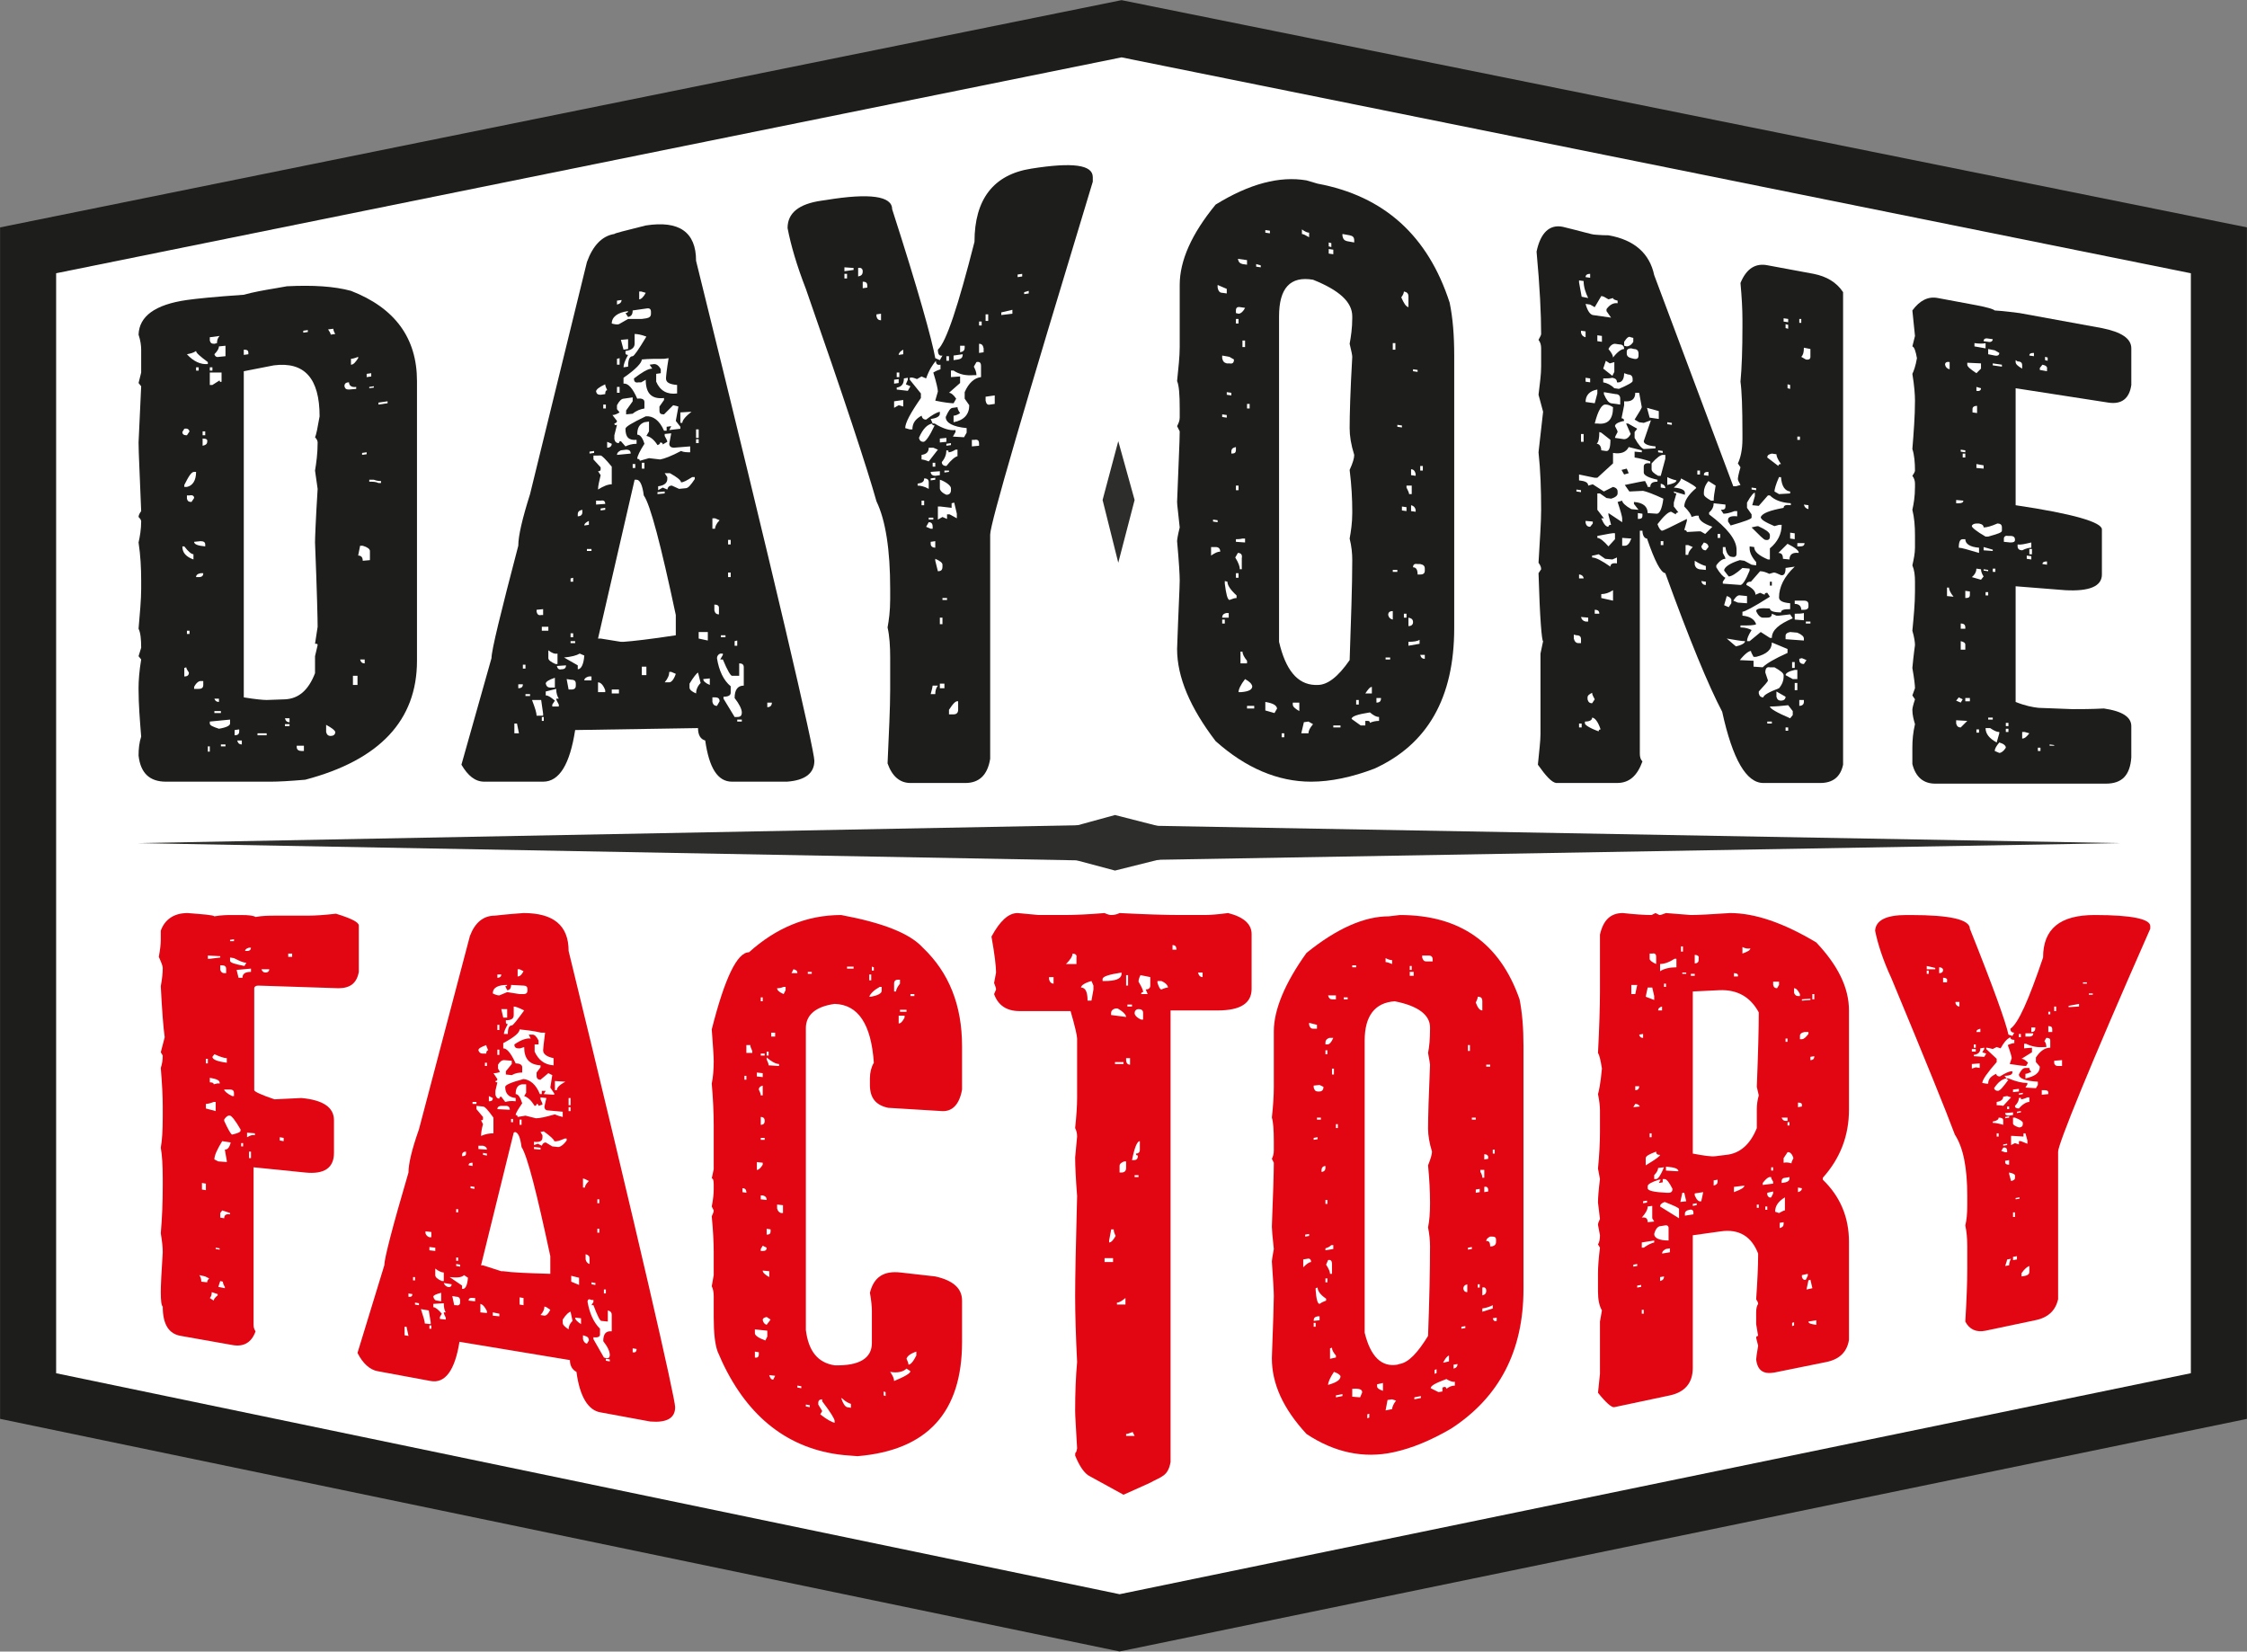 <?xml version="1.0" encoding="utf-8"?>
<!-- Generator: Adobe Illustrator 23.0.1, SVG Export Plug-In . SVG Version: 6.00 Build 0)  -->
<svg version="1.1" id="Calque_1" xmlns="http://www.w3.org/2000/svg" xmlns:xlink="http://www.w3.org/1999/xlink" x="0px" y="0px"
	 viewBox="0 0 343.8 252.7" style="enable-background:new 0 0 343.8 252.7;" xml:space="preserve">
<rect x="0" y="0" width="343.8" height="252.7" fill="#808080" stroke="none"/>
<style type="text/css">
	.st0{fill:#FFFFFF;}
	.st1{fill:#1D1D1B;}
	.st2{fill:#E20613;}
	.st3{fill:none;stroke:#1D1D1B;stroke-width:8.578;stroke-miterlimit:10;}
	.st4{fill:#2D2D2B;}
</style>
<g>
	<polygon class="st0" points="339.5,212 173.4,246.2 8.4,212 8.4,38.8 173.7,5.3 339.5,38.8 	"/>
	<g>
		<g>
			<path class="st1" d="M28.6,45.9c1.4-0.2,4.3-0.5,8.7-0.8c1.4-0.4,3.1-0.7,4.9-1l1.7-0.3c4-0.2,7.2,0,9.8,0.7
				c6.7,2.6,10.1,7.2,10.1,13.8v42.8c0,9.1-5.7,15.2-17.1,18.2c-2.3,0.2-4.1,0.3-5.3,0.3h-16c-2.5,0-3.9-1.3-4.2-4
				c0-1,0.1-2,0.4-2.9c-0.2-2.5-0.4-4.9-0.4-7.2v-0.3c0-1,0.1-2.5,0.4-4.3l-0.4-0.5l0.4-1.3c0-1.3-0.1-2.3-0.4-2.9
				c0.2-2.4,0.4-4.4,0.4-6.1v-1.3c0-1.9-0.1-3.8-0.4-5.8c0.2-0.9,0.4-2,0.4-3.2c0-0.2-0.1-0.4-0.4-0.7c0-0.2,0.1-0.5,0.4-0.9
				c-0.2-5.4-0.4-8.9-0.4-10.5l0.4-8.6l-0.4-0.5l0.4-1.6v-3.5c0-0.6-0.1-1.4-0.4-2.3C21.3,48.4,23.7,46.6,28.6,45.9z M28.2,65.6
				l-0.3,0.5c0,0.4,0.3,0.5,0.7,0.5l0.4-0.6C28.9,65.7,28.7,65.5,28.2,65.6z M27.9,83.6c0,1,0.6,1.6,1.7,2v-0.8
				c-0.3,0-0.8-0.4-1.4-1.2L27.9,83.6z M28.2,74.2v0.3l0.4,0c0.9-0.2,1.4-1,1.4-2.3l-0.3,0C29.3,72.2,28.9,72.8,28.2,74.2z
				 M28.2,102.2v1.3c0.5,0,0.7-0.2,0.7-0.6c-0.2-0.3-0.4-0.6-0.4-0.8L28.2,102.2z M28.6,54.2c1,1.1,2.1,1.6,3.2,1.5v-0.3
				c-1.2-0.9-1.8-1.4-1.8-1.7C29.6,54,29.1,54.1,28.6,54.2z M28.6,75.8v0.5c0.1,0.4,0.3,0.5,0.7,0.5l0.4-0.6c0-0.3-0.2-0.5-0.7-0.4
				L28.6,75.8z M28.6,96.5V97l0.4,0v-0.5L28.6,96.5z M29.7,82.9c0,0.4,0.6,0.6,1.7,0.7v-0.3c0-0.3-0.2-0.5-0.7-0.5L29.7,82.9z
				 M29.7,105.1v0.3l0.7,0c0.5,0,0.7-0.2,0.7-0.6v-0.6l-0.4,0C30.4,104.2,30,104.5,29.7,105.1z M30,56.2v0.5l0.4,0v-0.5L30,56.2z
				 M30,88.3l0.4,0c0.5,0,0.7-0.2,0.7-0.6l-0.4,0C30.2,87.8,30,88,30,88.3z M31,66v0.6l0.4,0V66L31,66z M31,67.1v1.1
				c0.5-0.1,0.7-0.3,0.7-0.6C31.8,67.2,31.5,67.1,31,67.1z M31.8,114.2v0.8l0.3,0v-0.8L31.8,114.2z M32.1,51.6v0.5
				c0.1,0.4,0.3,0.5,0.7,0.5l0.4-0.1c0-0.4,0.1-0.8,0.4-1.1L32.1,51.6z M32.1,56.2v0.5l0.4,0v-0.5L32.1,56.2z M32.1,57v1.9l0.4,0
				l1.1-0.7c0,0.2,0.1,0.3,0.3,0.2V57L32.1,57z M32.1,110.4v0.3c0,0.3,0.5,0.5,1.4,0.8c1.2-0.2,1.7-0.5,1.7-0.8v-0.6L32.1,110.4z
				 M33.5,53c0,0.3-0.2,0.7-0.7,1.2c0.1,0.3,0.3,0.5,0.7,0.4l1-0.1v-1.6L33.5,53z M32.8,106.9c0.1,0.3,0.3,0.5,0.7,0.5v-0.5
				L32.8,106.9z M32.8,108.8v0.3l1,0v-0.3L32.8,108.8z M33.8,113.9v0.3l0.7,0v-0.3L33.8,113.9z M35.9,111.7v0.8
				c0.5,0,0.7-0.2,0.7-0.6v-0.3L35.9,111.7z M36.3,113.3c0.1,0.4,0.3,0.6,0.7,0.6v-0.6L36.3,113.3z M37.3,53.5v0.8l0.7-0.1V54
				C38,53.6,37.8,53.5,37.3,53.5z M37.3,56.8v49.9c1.8,0.3,3,0.4,3.5,0.4l2.8-0.1c2.1-0.1,3.6-1.4,4.6-4v-2.6l0.4-1.7
				c0-0.2-0.1-0.2-0.4-0.2l0.4-2.6c0-1.1-0.1-5.4-0.4-12.9c0-0.6,0.1-3.4,0.4-8.2l-0.4-2.8c0.2-1.2,0.4-2.6,0.4-4.3
				c0-0.2-0.1-0.5-0.4-0.8c0.2-0.4,0.4-1.5,0.7-3.2c0-5.8-2.3-8.4-7-7.8L37.3,56.8z M39.4,112.2v0.3l1.4,0v-0.3L39.4,112.2z
				 M43.6,109.9c0.1,0.4,0.3,0.6,0.7,0.6v-0.6L43.6,109.9z M43.6,110.8v0.3l0.7,0v-0.3L43.6,110.8z M45.4,114.1v0.2
				c0,0.4,0.3,0.6,0.7,0.6l0.4,0v-0.8L45.4,114.1z M46.4,50.6v0.3l0.7-0.1v-0.3L46.4,50.6z M49.9,110.9v1.1c0.1,0.4,0.3,0.6,0.7,0.6
				c0.4,0,0.7-0.2,0.7-0.6C51.2,111.7,50.8,111.4,49.9,110.9z M50.2,50.4c0.2,0.3,0.4,0.6,0.4,0.8l0.7-0.1c-0.2-0.3-0.3-0.6-0.3-0.8
				L50.2,50.4z M52.7,59.1c0.1,0.4,0.3,0.5,0.7,0.5l1.1-0.1v-0.3c-0.7,0.1-1.1-0.2-1.1-0.7C52.9,58.5,52.7,58.7,52.7,59.1z
				 M53.7,54.9v0.9c0.4,0,0.7-0.4,1.1-1v-0.2C54.3,54.8,53.9,54.9,53.7,54.9z M54,103.4v1.4l0.7,0v-1.4L54,103.4z M55.1,83.5
				L54.8,85c0.4,0,0.7,0.2,0.7,0.8l1.1-0.1v-1.4c0-0.3-0.4-0.6-1.1-0.8L55.1,83.5z M55.1,100.9c0.1,0.4,0.3,0.6,0.7,0.6v-0.6
				L55.1,100.9z M55.4,69.3v0.3l0.7-0.1v-0.3L55.4,69.3z M56.1,57.2v0.5l0.7-0.1v-0.5L56.1,57.2z M56.5,59.2v0.2l0.7-0.1v-0.2
				L56.5,59.2z M56.5,73.4v0.3c0.5,0,1,0,1.4,0.2l0.4,0v-0.3c-0.2,0-0.6,0-1.1-0.2L56.5,73.4z M57.9,61.6v0.3l1.4-0.2v-0.3
				L57.9,61.6z"/>
			<path class="st1" d="M98.8,34.5c5.1-0.8,7.7,1,7.7,5.4c12.1,48.9,18.1,74.9,18.1,76.5c0,1.9-1.4,3-4.2,3.2h-8.4
				c-2.2,0-3.5-2.1-4.1-6.3c-0.7-0.2-1.1-0.8-1.1-1.9l-18.8,0.3c-0.8,5.2-2.4,7.9-4.9,7.9h-9c-1.4,0-2.5-0.9-3.5-2.6l4.6-16.3
				c0-1.2,1.4-6.9,4.1-17.2c0-1.5,0.6-4.1,1.8-7.9l8.7-35.5c0.9-2.5,2.3-4,4.2-4.3C94,35.7,95.6,35.3,98.8,34.5z M78.7,110.7v1.5
				l0.7,0l-0.3-1.5L78.7,110.7z M79.3,104.7v0.6c0.5,0,0.7-0.2,0.7-0.6L79.3,104.7z M80,101.7v0.6l0.4,0v-0.6L80,101.7z M80.4,106.2
				v0.3l0.7,0v-0.3L80.4,106.2z M81.4,107.1c0.5,1.3,0.7,2,0.7,2.4l1,0v-0.3l-0.3-2.1L81.4,107.1z M82.1,93.3v0.3
				c0.1,0.4,0.3,0.6,0.7,0.5l0.3,0v-0.9L82.1,93.3z M82.9,95.9v0.6l1,0v-0.6L82.9,95.9z M82.9,109.7v0.6l0.3,0v-0.6L82.9,109.7z
				 M83.5,104.6c0.1,0.4,0.3,0.6,0.7,0.6l0.7,0v-1.5C84,104,83.5,104.3,83.5,104.6z M83.5,105.8v0.6c0.4,0,0.8,0.3,1.4,0.8l-0.4,0.6
				v0.3l1,0v-0.3c-0.2-0.4-0.4-0.7-0.4-0.9l0.4,0c-0.2-0.3-0.4-0.8-0.4-1.5L83.5,105.8z M83.9,99.5v1.2c0,0.3,0.4,0.6,1.1,0.9l0.3,0
				V100C84.9,100.1,84.4,99.9,83.9,99.5z M85.2,101.9c0.1,0.4,0.3,0.6,0.7,0.5c0.5,0,0.7-0.2,0.7-0.6L85.2,101.9z M86.3,100.6
				l2.1,1.2v0.6c0.5,0,0.9-0.7,1-2.1l-0.7-0.3C88.2,100.3,87.4,100.5,86.3,100.6z M86.7,103.9l0.3,1.6l0.4,0c0.5,0,0.7-0.2,0.7-0.6
				v-0.3c0-0.4-0.2-0.6-0.7-0.6L86.7,103.9z M87.3,88.5V89l0.4,0v-0.6L87.3,88.5z M87.3,96.9v0.6l0.4,0v-0.6L87.3,96.9z M87.3,98.1
				v0.3l0.7,0v-0.3L87.3,98.1z M88.4,78.7V79c0.4,0,0.7-0.2,0.7-0.6V78C88.6,78.1,88.4,78.3,88.4,78.7z M89.4,80.4l0.7-0.1v-0.6
				C89.7,79.9,89.4,80.1,89.4,80.4z M89.4,104.1l1.1,0v-0.6l-0.4,0C89.7,103.6,89.4,103.8,89.4,104.1z M89.8,84v0.3l0.7,0V84
				L89.8,84z M90.2,69.1v0.3l0.7-0.1V69L90.2,69.1z M90.8,69.7v0.6l1.1,1.2v0.3c0,0.2-0.1,0.3-0.4,0.3l0.4,0.6
				c-0.2,0.9-0.4,1.6-0.4,2.2c0.8-0.5,1.5-0.8,2.1-0.8v-2.7c-0.9-1.1-1.5-1.7-1.7-1.7L90.8,69.7z M91.2,59.9
				c0.1,0.4,0.3,0.5,0.7,0.5l0.7-0.1c0-0.4,0.1-0.6,0.3-0.6c-0.2-0.4-0.3-0.7-0.3-0.9C91.7,59.2,91.2,59.6,91.2,59.9z M91.2,76.6
				v0.6l1.4-0.1c0-0.4-0.2-0.6-0.7-0.5L91.2,76.6z M97.1,73.4l-5.6,24.3l0.4,0l3.1,0.5l0.4,0c1.4-0.1,4.1-0.4,8-1v-3.1
				c-2.3-10.8-3.9-16.9-4.9-18.3c-0.2-1.6-0.6-2.4-1.1-2.4L97.1,73.4z M91.5,104.4v1.5l1.1,0v-0.3C92.3,104.8,91.9,104.4,91.5,104.4
				z M91.9,77.8v0.3l0.7-0.1v-0.3L91.9,77.8z M92.3,61.9v0.6l0.4,0v-0.6L92.3,61.9z M92.9,67.6v0.9c0.5,0,0.7-0.3,0.7-0.6L92.9,67.6
				z M93.6,49.5c0.4,0.1,0.8,0.2,1.1,0.1l1.4-0.8l2.1,0l0.7-0.1c0.5-0.1,0.7-0.3,0.7-0.7v-0.3c0-0.4-0.2-0.6-0.7-0.5l-2.1,0.3
				c0,0.6-0.2,0.9-0.7,1l-0.4-0.6c0.2,0,0.4-0.1,0.4-0.3C94.5,47.8,93.6,48.5,93.6,49.5z M98.2,55c0,0.5-0.9,1.5-2.8,2.8v0.9
				c0.7-0.1,1.4,0.7,2.1,2.3c0.7-0.1,1.1,0.1,1.1,0.5v1c-0.6,0.1-1.2,0.3-1.8,0.8l-1,0.1v-0.6l1-1.4v-0.6l-1.4,0.2
				c-0.3,0-0.7,0.4-1,1v0.6l0.4,0.5c-0.5,0.3-0.8,0.4-1.1,0.4l0.7,0.9c0,0.2-0.1,0.3-0.4,0.4c0,0.2,0.1,0.3,0.4,0.2L94,66.6v0.6
				c0.1,0.4,0.3,0.6,0.7,0.6c0-0.2,0.1-0.3,0.3-0.3l0.7,0.8c0.4-0.2,1-0.4,1.7-0.4v-0.6c-1.2,0.1-1.7-0.4-1.7-1.7
				c0-0.3,1-0.9,3.1-1.9c1.1-0.1,2.1,0.6,2.8,2.2l0.4,0v-0.6l0.7-0.1l-0.3,0.6l1.7-0.2v-0.3l-0.7-0.9l0.4-2.2L103,62l-1.4,1.4
				c-0.5,0-0.7-0.1-0.7-0.6v-0.6l0.7-1v-0.3c-1.9,0.2-2.8-0.7-2.8-2.8l-0.7,0.4l-0.4,0c-0.5,0.1-0.7-0.1-0.7-0.6
				c1.2-0.9,2.1-1.5,2.8-1.5l-0.4-0.6l0.7-0.1c0.3,0,0.7,0.2,1,0.8v0.6l-0.7,0.1v1.2c0.6,1.4,1.7,2,3.2,1.8v-1.3
				c-1.2-0.1-1.7-0.4-1.7-1c0-0.2,0.1-1.3,0.4-3.1l-0.7,0.1C100.3,54.9,99.2,54.9,98.2,55z M93.6,105.5v0.6l1.1,0v-0.6L93.6,105.5z
				 M94.4,46v0.6c0.4-0.1,0.7-0.3,0.7-0.7L94.4,46z M94.4,54.9v0.9l0.4,0v-1L94.4,54.9z M94.4,59.2v0.9l0.4,0v-0.9L94.4,59.2z
				 M94.4,69.6l2.1-0.2c0-0.4-0.2-0.6-0.7-0.6L95,68.9C94.6,69.1,94.4,69.3,94.4,69.6z M95,52l0.4,1.5l0.7-0.1v-1.5L95,52z
				 M97.1,51.1v1.5c0,0.6-0.5,1-1.4,1.1v0.3c0,0.2,0.1,0.3,0.4,0.3c-0.5,0.9-0.7,1.5-0.7,1.9l0.7-0.1c0-1,0.2-1.6,0.7-1.6
				c0.2,0,0.9-1,2.1-3C98.1,51.2,97.5,51.1,97.1,51.1z M96.8,71v0.6l0.4,0v-0.6L96.8,71z M97.5,66.5c0.4,0,0.8,0.4,1.1,1.4
				c-0.7,1.1-1.1,1.9-1.1,2.3c0.2,0,0.4,0.1,0.4,0.3l1.4-0.4l1.7,0.2c0.6-0.1,1.7-0.5,3.2-1.3c0.4,0.2,0.9,0.2,1.4,0.2v-0.9
				l-2.5,0.2c-0.4,0-0.7-0.2-0.7-0.6l0.3-1.6l-1,0.1v0.3c0.2,0.4,0.4,0.7,0.4,0.9l-0.7,0.4c0-0.2-0.1-0.3-0.4-0.3
				c0,0.2-0.1,0.3-0.4,0.4c-0.5-0.8-1.1-1.3-1.7-1.4l0.4-0.7v-1.5l-0.7,0.1C97.8,64.9,97.5,65.5,97.5,66.5z M97.8,44.6v1.2
				c0.3,0,0.7-0.4,1-1l-0.7-0.2L97.8,44.6z M98.2,70.8v0.9l0.4,0v-0.9L98.2,70.8z M98.2,102v1.3l0.7,0V102L98.2,102z M101.7,72.4
				l0.4,0.6v0.3c0,0.6-0.5,1-1.4,1.1v0.6l0.7-0.4l0.7,0.3c0.1-0.4,0.3-0.6,0.7-0.6l1.1,0.5l1-0.1c0.4,0,0.8-0.5,1.4-1.4v-0.3l-0.4,0
				c-0.8,0.5-1.3,0.8-1.7,0.8c0-0.3-0.6-0.8-1.7-1.4L101.7,72.4z M100.6,75.3v0.3l1.1-0.1v-0.3L100.6,75.3z M102.4,102.8
				c0,0.5-0.2,1-0.7,1.6l0.7,0c0.3,0,0.7-0.4,1-1.3l-0.7-0.3L102.4,102.8z M104.1,63.1v1.6l0.3,0c0-0.4,0.5-1,1.4-1.7L104.1,63.1z
				 M105.5,104.6v0.6c0,0.3,0.3,0.6,1,0.9c0-0.5,0.2-1.1,0.7-1.6l-0.4-1.6C106.6,103,106.1,103.6,105.5,104.6z M106.5,65.7v1.3
				l0.4,0v-1.3L106.5,65.7z M106.5,67.2v0.6l0.4,0v-0.6L106.5,67.2z M106.9,96.7v1l1.4,0.3v-1.3L106.9,96.7z M107.6,103.9
				c0,0.3,0.3,0.6,1,0.9v-1L107.6,103.9z M109,79.3v1.6l0.4,0c0-0.3,0.2-0.8,0.7-1.3l-0.7-0.3L109,79.3z M109,106.7v0.7
				c0.1,0.4,0.3,0.6,0.7,0.6l0.4-0.7c0-0.4-0.2-0.6-0.7-0.6L109,106.7z M109.3,92.5v0.9c0.1,0.4,0.3,0.6,0.7,0.6v-1
				C110,92.7,109.8,92.5,109.3,92.5z M109.7,100.7c0.3,1.9,1,3.4,2.1,4.3v1c0,0.4-0.4,0.6-1.1,0.6v0.3l1.7,2.8l0.4,0
				c0.5,0,0.7-0.2,0.7-0.7c0-0.5-0.4-1.3-1.1-2.2c0-1.3,0.5-1.9,1.4-1.9v-2.8c0-0.4-0.2-0.6-0.7-0.6v1.9l-1.1,0
				c-0.2,0-0.7-0.8-1.4-2.5l-0.4,0l0.4-0.7V100l-0.4,0C109.9,100.1,109.7,100.4,109.7,100.7z M110.3,97.2v0.3l0.7,0v-0.3L110.3,97.2
				z M111.4,82.6v0.7l0.4,0v-0.7L111.4,82.6z M111.4,87.6v0.7l0.4,0v-0.7L111.4,87.6z M112.4,98.1v0.7l0.4,0V98L112.4,98.1z
				 M112.8,110.1v0.3l0.7,0v-0.3L112.8,110.1z M117.4,107.5v0.7c0.4,0,0.7-0.2,0.7-0.7L117.4,107.5z"/>
			<path class="st1" d="M125.7,30.7l0.7-0.1c6.7-1.1,10.1-0.6,10.1,1.4c4,12.4,6.1,20,6.6,22.8l0.7,0.3l0.4-0.7
				c-0.5,0.1-0.7-0.2-0.7-0.9c1.3-1.2,3.1-6.7,5.6-16.5c0-6.5,2.9-10.3,8.7-11.2c6.3-1,9.4-0.6,9.4,1.3v0.7
				c-10.5,34.6-15.7,52.3-15.7,54v34.3c-0.4,2.5-1.7,3.7-3.8,3.7h-8.4c-1.6,0-2.8-1-3.5-3c0.2-4.6,0.4-8.4,0.4-11.3v-4.9
				c0-1.7-0.1-3.3-0.4-4.6c0.2-1.1,0.4-2.5,0.4-4.3v-1.6c0-6-0.7-10.5-2.1-13.4c-1.4-5-5-15.9-10.8-32.5c-1.4-3.6-2.3-6.7-2.8-9.3
				C120.5,32.6,122.2,31.2,125.7,30.7z M129.2,40.9v0.6l1.4-0.2V41L129.2,40.9z M129.2,41.9v0.7l0.4,0v-0.7L129.2,41.9z M131.3,41
				v1.3c0.5-0.1,0.7-0.3,0.7-0.8C132,41.1,131.7,40.9,131.3,41z M132,43.1v1l0.7-0.1v-0.3C132.7,43.2,132.4,43.1,132,43.1z
				 M134.1,48.1v0.3c0.1,0.4,0.3,0.6,0.7,0.6v-1L134.1,48.1z M136.8,58.1v0.6l0.7-0.1V58L136.8,58.1z M136.8,61.4v1l0.7-0.4l0.7,0.2
				v-1L136.8,61.4z M137.2,57v0.7l0.4,0V57L137.2,57z M138.3,57.9c0,0.9-0.4,1.3-1.1,1.4v0.3l1.7,0.2l0.4-0.7l-0.7-0.3l0.3-0.7v-0.3
				L138.3,57.9z M137.5,54.3l0.7-0.1v-0.7C137.8,53.7,137.5,54,137.5,54.3z M141.7,57.9l-0.7-0.3l-0.7,0.4c-0.5-0.2-0.8-0.3-1.1-0.2
				v0.3l1.7,2.1v0.7c-1.6,2.3-2.4,3.8-2.4,4.6l0.7,0.2l0.4,0c0-1,0.5-1.6,1.4-2.1c0.1,0.4,0.3,0.6,0.7,0.6c0.9-0.7,1.6-1.1,2.1-1.2
				v0.3c0,0.4-0.5,0.7-1.4,0.8l0.3,0.7c-0.8,0.1-1.5,0.8-2.1,2.2c0.1,0.4,0.3,0.6,0.7,0.6c0.3,0,0.9-0.8,1.7-2.5
				c-0.2,0-0.4-0.1-0.4-0.3l0.4,0c1.3,0.8,2.3,1.1,3.2,1v0.3l-0.4,0.7l1.7,0.1l0.4-0.7v-0.7c-2.1-0.2-3.2-0.8-3.2-1.7
				c0.4-0.9,0.7-1.4,1.1-1.4l0.7-0.1c0,0.2,0.1,0.5,0.4,0.9c-0.4,0.3-0.8,0.4-1,0.4v1c1.6-0.3,2.4-1.2,2.4-2.6l-0.7-1v-1
				c0.6-1.4,1.5-2.2,2.5-2.3v-1.7c0-0.5-0.2-0.7-0.7-0.6l-0.4,0.7c0.2,0.4,0.4,0.8,0.4,1.3l-0.4,0c-1.2,0.1-2.2-0.1-3.1-0.7l-0.4,0
				v1l1.4-0.1v1l-1.7,1.5c0.3,0,0.7,0.3,1.1,0.9l-0.4,0.7c-0.4,0-1.4-0.1-2.8-0.4l0.4-1.4c0-0.3-0.2-1.3-0.7-2.9
				c0.5-0.3,0.8-0.4,1.1-0.5v-0.7c-0.5,0.1-0.7-0.1-0.7-0.6C142.7,55.8,142.2,56.5,141.7,57.9z M141.4,73.2c0,0.5-0.3,0.7-1,0.8v0.3
				c0.4,0,1,0.1,1.7,0.5v-1C142.1,73.4,141.9,73.2,141.4,73.2z M142.1,68.5c0,0.7-0.4,1-1.1,1.1v0.7c0.2,0,0.6,0.1,1.1,0.3l1.4-1.8
				l-0.7-0.3L142.1,68.5z M141,76.6v0.7l0.4,0v-0.7L141,76.6z M142.1,79.9l-0.4,0.7l0.7,0.3l0.3,0v-0.3
				C142.7,80.1,142.5,79.9,142.1,79.9z M142.1,79.2v0.3l0.7,0v-0.3L142.1,79.2z M142.4,72.2c0,0.4,0.3,0.6,0.7,0.6l0.7-0.1v-0.6
				L142.4,72.2z M142.4,73.2v0.3l0.7-0.1v-0.3L142.4,73.2z M142.4,82.9v0.3c0,0.4,0.3,0.6,0.7,0.6v-1L142.4,82.9z M142.7,104.9
				c0,0.1-0.1,0.6-0.3,1.3l0.7,0c0-0.5,0.1-0.9,0.4-1.3L142.7,104.9z M142.7,70.8v0.6l0.4,0v-0.6L142.7,70.8z M143.1,85.5v0.3
				l0.4,1.6c0.5,0,0.7-0.2,0.7-0.7v-0.3C144.2,86.1,143.8,85.8,143.1,85.5z M145.6,77v0.7l-1.7-0.2l-0.4,0v2l0.7-0.4l0.7,0.3v-0.7
				l0.4,0l1.1,0.6v-0.7l-0.4-1.7L145.6,77z M143.8,67.1v0.6l1-0.1V67L143.8,67.1z M143.8,73.4v1.3c0,0.3,0.3,0.7,1,1
				c0.5,0,0.7-0.3,0.7-0.7v-0.3c0-0.3-0.5-0.8-1.4-1.2L143.8,73.4z M143.8,94.5v1l0.4,0v-1L143.8,94.5z M143.8,104.6v0.7l0.7,0v-0.7
				L143.8,104.6z M144.8,68.9c0,0.6-0.2,1.2-0.7,1.8c0,0.4,0.3,0.6,0.7,0.6c0.7-0.9,1.3-1.4,1.7-1.5v-1l-0.3,0
				c-0.5,0.3-0.8,0.4-1.1,0.4C145.2,69,145.1,68.9,144.8,68.9z M144.2,91.5v0.3l0.7,0v-0.3L144.2,91.5z M144.5,72v0.3l0.7-0.1V72
				L144.5,72z M144.8,54.5v0.7l0.4,0v-0.7L144.8,54.5z M144.8,67.9v0.3l0.7-0.1v-0.3L144.8,67.9z M145.2,108.6v0.7l0.7,0
				c0.4,0,0.7-0.2,0.7-0.7v-1.3C146.2,107.2,145.8,107.7,145.2,108.6z M145.9,54.4v0.7l0.7-0.1c0.5-0.1,0.7-0.3,0.7-0.8L145.9,54.4z
				 M146.9,52.9v1c0.5-0.1,0.7-0.3,0.7-0.7v-0.3L146.9,52.9z M148.7,67.3v1l1.1-0.1v-0.3c0-0.5-0.2-0.7-0.7-0.6L148.7,67.3z
				 M149.8,49.2v0.6l0.4,0v-0.6L149.8,49.2z M149.8,52.6V54l0.7-0.1v-0.6C150.4,52.8,150.2,52.6,149.8,52.6z M150.8,48.1v1l0.4,0v-1
				L150.8,48.1z M150.8,60.7v0.6c0.1,0.5,0.3,0.7,0.7,0.6l0.7-0.1v-1.3L150.8,60.7z M153.2,47.8v0.4l1.7-0.2v-0.6L153.2,47.8z
				 M155.7,42v0.4l0.7-0.1v-0.4L155.7,42z M156.7,44.7V45l0.7-0.1v-0.4L156.7,44.7z"/>
		</g>
	</g>
	<g>
		<g>
			<path class="st1" d="M201.6,28.1c10.2,1.9,16.9,8,20.2,18.2c0.5,2.4,0.7,5.1,0.7,8.1v41.7c0,10.7-4.1,17.8-12.2,21.5
				c-3.4,1.3-6.7,2-9.7,2c-5.1,0-10-2.1-14.6-6.2c-3.9-5.1-5.9-9.8-5.9-14.1c0.2-5.9,0.4-9.4,0.4-10.5c0-0.8-0.1-2.7-0.4-6
				c0-0.2,0.1-0.9,0.4-2.1c-0.2-2.1-0.4-3.4-0.4-3.9c0.2-5.6,0.4-9.2,0.4-10.8l-0.4-0.8c0.2-0.4,0.4-0.8,0.4-1.3v-1.4
				c0-2.1-0.1-3.5-0.4-4.2c0.2-2,0.4-3.7,0.4-5.2v-9.5c0-3.7,1.8-7.8,5.5-12.3c5.2-3.2,9.8-4.4,13.9-3.7L201.6,28.1z M185.3,83.7V85
				c0.6-0.4,1-0.6,1.4-0.6c0-0.4-0.2-0.7-0.7-0.7L185.3,83.7z M185.6,79.5v0.3l0.7,0.1v-0.3L185.6,79.5z M186.3,43.6V44
				c0.1,0.5,0.3,0.8,0.7,0.8l0.7,0.1v-0.7L186.3,43.6z M187,54.4v0.4c0.1,0.5,0.3,0.7,0.7,0.8l0.4,0c0.5,0.1,0.7-0.1,0.7-0.6
				l-0.7-0.4L187,54.4z M187,63.4v0.4l0.7,0.1v-0.4L187,63.4z M187,94.5l1,0v-0.7l-0.4,0C187.2,93.9,187,94.1,187,94.5z M187,94.8
				v0.6l0.4,0v-0.6L187,94.8z M187.4,88.9v0.4c0.2,1.6,0.4,2.4,0.7,2.5c0.5-0.2,0.8-0.3,1.1-0.3v-0.4c-1-0.9-1.4-1.6-1.4-2.1
				L187.4,88.9z M187.7,60v0.4l0.7,0.1v-0.4L187.7,60z M188.4,69.1v0.3c0.5,0,0.7-0.1,0.7-0.6v-0.4
				C188.6,68.5,188.4,68.7,188.4,69.1z M189.1,47.5v0.4l0.4,0.1c0.3,0,0.7-0.3,1-0.9l-0.7-0.1C189.3,46.9,189.1,47.1,189.1,47.5z
				 M189.1,48.8v0.7l0.4,0v-0.7L189.1,48.8z M189.1,74.3V75l0.4,0v-0.7L189.1,74.3z M189.1,82.5v0.4l1.4,0.1v-0.6l-0.4,0
				C189.7,82.5,189.3,82.5,189.1,82.5z M189.4,84.6l-0.4,0.7c0.5,0.8,0.7,1.4,0.7,1.8l0.3,0v-1.7C190.1,84.9,189.9,84.6,189.4,84.6z
				 M189.1,87.7v0.7l0.4,0v-0.7L189.1,87.7z M189.4,39.6c0.1,0.5,0.3,0.7,0.7,0.8l0.7,0.1v-0.7L189.4,39.6z M190.5,103.9
				c-0.7,0.9-1,1.6-1,2l0.4,0c1.2-0.1,1.7-0.4,1.7-0.9C191.5,104.6,191.2,104.3,190.5,103.9z M189.8,99.7v1.8l1,0v-0.4
				c-0.5-0.6-0.7-1.1-0.7-1.4L189.8,99.7z M190.1,52.1v1l0.4,0v-1L190.1,52.1z M190.8,61.8v0.7l0.4,0v-0.7L190.8,61.8z M190.8,108
				v0.4l1.1,0V108L190.8,108z M192.2,40.4v0.4l0.7,0.1v-0.3L192.2,40.4z M193.6,35.2v0.4l0.7,0.1v-0.4L193.6,35.2z M193.6,107.4v1.3
				l1.4,0.4l0.4-0.7C195.3,107.9,194.8,107.6,193.6,107.4z M195.7,48.4v49.8c1,4.3,2.8,6.5,5.5,6.6l0.4,0c1.5,0,3.1-1.2,4.9-3.8
				c0.2-6.1,0.4-11.2,0.4-15.3c0-1-0.1-2.1-0.4-3.3c0.2-1.1,0.4-2.4,0.4-3.9v-0.3c0-1.8-0.1-3.9-0.4-6.3c0.5-1.1,0.7-1.8,0.7-2.3
				c-0.5-1.6-0.7-2.9-0.7-4.1c0-2,0.1-5.7,0.4-10.9c0-0.2-0.1-0.8-0.4-2c0.2-1.1,0.4-2.4,0.4-3.9v-0.3c0-2.2-2-4-6-5.6
				C197.4,42.2,195.7,44.1,195.7,48.4z M196.1,112.2v0.6l0.4,0v-0.6L196.1,112.2z M197.8,107.5v0.3c0,0.3,0.3,0.6,1,1v-1.3
				L197.8,107.5z M199.2,35.1v0.7c0.2,0,0.6,0.2,1.1,0.5v-0.7C200,35.6,199.6,35.4,199.2,35.1z M199.5,110.5l-0.4,1.7l1.1,0
				c0-0.4,0.2-0.8,0.7-1.4l-0.7-0.4L199.5,110.5z M203.3,37.1v0.6l0.4,0.1v-0.6L203.3,37.1z M203.3,38.1v0.7l0.7,0.1v-0.7
				L203.3,38.1z M204,111v0.3l1.1,0V111L204,111z M205.4,35.8v0.3c0.1,0.5,0.3,0.7,0.7,0.8l1.1,0.2v-0.3c0-0.5-0.2-0.7-0.7-0.8
				L205.4,35.8z M206.8,110l1.4,1l0.7,0v-0.7l0.4,0c0.2,0,0.3,0.1,0.3,0.3c0.4-0.2,0.9-0.3,1.4-0.3v-0.6c-0.4,0-0.8-0.2-1.4-0.7
				C207.7,109.3,206.8,109.6,206.8,110z M207.5,107.1v0.7l0.4,0v-0.7L207.5,107.1z M208.9,106.1l1,0v-1
				C209.6,105.1,209.3,105.5,208.9,106.1z M210.6,106.8v0.7c0.5,0,0.7-0.2,0.7-0.7L210.6,106.8z M212,100.6v0.3l0.7,0v-0.3
				L212,100.6z M212.4,94.1c0.1,0.4,0.3,0.6,0.7,0.7v-1.3C212.6,93.5,212.4,93.7,212.4,94.1z M213.1,52.5v1l0.4,0v-1L213.1,52.5z
				 M213.1,87.2v0.3l0.7,0v-0.3L213.1,87.2z M213.8,65v0.3l0.7,0.1v-0.3L213.8,65z M214.8,44.6c0,0.2-0.1,0.5-0.4,0.9
				c0.4,0.9,0.7,1.4,1.1,1.5v-1.6C215.5,44.9,215.3,44.7,214.8,44.6z M214.5,77.5v0.6l0.7,0.1v-0.6L214.5,77.5z M214.8,93.9v0.6
				l0.4,0v-0.6L214.8,93.9z M215.2,74.3v0.3c0.2,0.4,0.4,0.8,0.4,1l0.4,0v-1.3L215.2,74.3z M215.5,94.5v1.3c0.4,0,0.7-0.2,0.7-0.6
				S216,94.6,215.5,94.5z M215.5,98.2v0.6l1.7-0.3v-0.6C216.9,98.1,216.3,98.2,215.5,98.2z M215.9,71.8v0.9l0.7,0.1v-0.3
				C216.5,72.1,216.3,71.8,215.9,71.8z M215.9,77.3v0.9l0.7,0.1V78C216.5,77.6,216.3,77.4,215.9,77.3z M216.2,56.5v0.3l0.7,0.1v-0.3
				L216.2,56.5z M216.2,86.8c0.5,0,0.7,0.4,0.7,1.1l0.4,0c0.5,0,0.7-0.2,0.7-0.6v-0.3c0-0.4-0.2-0.6-0.7-0.7l-0.4,0
				C216.4,86.2,216.2,86.4,216.2,86.8z M217.3,71.3v0.7l0.4,0v-0.7L217.3,71.3z M217.3,100.2c0.1,0.4,0.3,0.6,0.7,0.6v-0.6
				L217.3,100.2z"/>
			<path class="st1" d="M239.1,34.7c2.9,0.7,4.5,1.2,4.9,1.2c0.2,0,0.9,0.1,2.1,0.1c4,0.7,6.3,2.8,7,6.1l12.1,32.3l0.4,0l0.7-0.2
				c-0.2-0.4-0.4-0.7-0.4-0.9c0-0.2,0.1-0.8,0.4-1.8l-0.4-0.6c0.4-0.8,0.7-2.1,0.7-3.7v-0.9c0-3.9-0.1-6.5-0.3-7.9
				c0.2-2.1,0.3-5,0.3-8.4v-1.1c0-1.6-0.1-3.4-0.3-5.6c0.9-2.2,2.3-3.1,4.2-2.7l7,1.3c2,0.4,3.5,1.3,4.5,2.8v72.3
				c-0.4,1.9-1.6,2.8-3.5,2.8h-8.7c-2.6,0-4.7-3.6-6.3-10.9c-2.1-4-5-11-8.7-21.2c-0.7-0.1-1.6-1.8-2.8-5.3c-0.4,0-0.7-0.5-0.7-1.2
				l-0.4,0v34.1c0,0.5,0.1,0.9,0.4,1.2c-0.8,2.2-2,3.3-3.9,3.3h-9.3c-0.7-0.1-1.6-1.1-2.8-2.8c0.2-2.1,0.4-3.6,0.4-4.7V100l0.4-1.9
				c-0.2,0-0.5-3.5-0.7-10.4l0.4-0.6c0-0.3-0.1-0.6-0.4-1c0.2-3.5,0.4-6.2,0.4-8.1c0-3.1-0.1-6-0.4-8.8l0.7-6.2l-0.7-2.6
				c0.2-1.7,0.4-3.1,0.4-4.3v-2.8c0-0.5-0.1-0.9-0.4-1.3c0.2-0.4,0.4-0.7,0.4-0.9c0-3-0.2-7.2-0.7-12.6
				C235.7,35.6,237.1,34.3,239.1,34.7z M240.8,97.1v0.6c0.1,0.4,0.3,0.7,0.7,0.7l0.4,0v-0.6c0-0.4-0.2-0.6-0.7-0.6L240.8,97.1z
				 M241.2,74.9v0.3l0.7,0.1V75L241.2,74.9z M241.6,42.9v0.3l0.4,2.2l1,0.2c-0.4-0.8-0.7-1.7-0.7-2.6L241.6,42.9z M249.2,68.4
				c-0.4,0.8-1.2,1.1-2.4,0.9v1.6l-2.4,2.2l-0.4,0l-2.4-0.5v0.9c0.9,0.1,1.4,0.3,1.4,0.8l0.7-0.2l1.7,1.1l1.4-0.7
				c0.4,0.1,0.7,0.3,0.7,0.7v0.3c0,0.3-0.3,0.6-1,0.8l-0.7-0.1l-1-0.7l-0.4,0V78l1,1.3l-0.4,0c0.4,0.9,0.7,1.3,1.1,1.3
				c0-0.2,0.1-0.3,0.4-0.3l-0.4-1.5v-0.3l2.1,1.4v-0.6c0-0.2-0.2-1-0.7-2.5l0.7-0.2c0,0.3,0.5,0.8,1.4,1.3l1.1,0.1l-0.7-0.9v-0.3
				c1.4,0.1,2.1,0.7,2.1,1.7l1.4,0.1c0.4,0,0.8-0.7,1-2.3c-1.5-0.7-2.6-1.1-3.1-1.2l-2.1,0.1l-0.7-1c1.9-0.4,2.9-0.6,3.1-0.6
				c0.2,0.4,0.4,0.7,0.4,0.9l0.4,0c0-0.6,0.4-0.8,1.1-0.8v-0.3c-1.4-0.3-2.1-0.7-2.1-1.1v-0.9c0-0.4,0.3-0.6,1-0.5v-0.3
				c-0.9-0.3-1.7-0.5-2.4-0.6v-0.9l1.1,0.1v-0.3L249.2,68.4z M241.6,87.9v0.6l0.7,0C242.3,88.2,242,87.9,241.6,87.9z M241.6,110.7
				v0.6l0.4,0v-0.6L241.6,110.7z M241.9,50.6v0.3c0.1,0.4,0.3,0.6,0.7,0.7v-0.9L241.9,50.6z M241.9,66.4v1.2l0.4,0v-1.2L241.9,66.4z
				 M241.9,94.4c0.1,0.4,0.3,0.6,0.7,0.7l0.4,0v-0.6L241.9,94.4z M242.6,42.4l0.7,0.1v-0.6C242.8,41.9,242.6,42.1,242.6,42.4z
				 M245,45.3l-1,1.7l-0.7-0.4l-0.7-0.1c0.3,1.1,0.7,1.6,1.1,1.7l2.8,0.4l-0.7-1v-0.3c0.5-0.7,1.1-1,1.7-0.9V46
				c-0.4-0.1-0.7-0.2-0.7-0.4l-0.7,0.2C245.6,45.5,245.3,45.3,245,45.3z M242.6,57.8v0.6l0.7,0.1v-0.6L242.6,57.8z M242.6,61.5
				l1.4,0.2l0.4-1.5v-0.6C243.2,59.8,242.6,60.5,242.6,61.5z M242.6,79.7V80c0.1,0.4,0.3,0.6,0.7,0.6l0.4-0.5v-0.3L242.6,79.7z
				 M243.6,109.8c0,0.4-0.4,0.6-1.1,0.6v0.3c0,0.2,0.7,0.7,2.1,1.2c0-0.2,0.1-0.3,0.3-0.3C244.5,110.4,244,109.8,243.6,109.8z
				 M242.9,106.7v0.3c0.1,0.4,0.3,0.6,0.7,0.6l0.4-0.6c-0.2-0.4-0.4-0.7-0.4-1C243.2,106.2,242.9,106.4,242.9,106.7z M243.6,85v0.3
				c0.6,0,1.5,0.5,2.8,1.4c0-0.4,0.3-0.6,1-0.5v-0.9l-0.7,0.3l-1.1-0.1l-1-0.7C244.2,84.9,243.9,85,243.6,85z M244,64.8l0.4,0
				c1.6,0.2,2.4-0.6,2.4-2.5c-0.5-0.3-0.8-0.4-1.1-0.4C245.1,61.8,244.5,62.8,244,64.8z M244,93.3v0.6l0.7,0
				C244.7,93.5,244.5,93.3,244,93.3z M244.4,51.3v0.9l0.7,0.1v-0.9L244.4,51.3z M244.7,66.1c0,0.9-0.1,1.5-0.4,1.8
				c0.4,0,0.7,0.4,0.7,1l0.7,0.1c0.5,0.1,0.7-0.5,0.7-1.7l-1.4-1.1L244.7,66.1z M244.4,82v0.3c0.4,0,1,0.5,1.7,1.3l1-1.1v-0.9
				C246.9,81.5,246,81.7,244.4,82z M245,90.9v0.6l1.8,0.4v-1.6C246.2,90.7,245.6,90.9,245,90.9z M245.7,55.2l-0.4,1.2l1.4,1.1
				l0.3-0.6v-1.5l-0.7,0.2L245.7,55.2z M248.5,57.1c0,1-0.4,1.5-1.1,1.4c0-0.4-0.2-0.6-0.7-0.7c-0.4,0.1-0.9,0.1-1.4,0.1v0.6
				c0.6,0.1,1.2,0.4,1.7,0.9l0.7,0.1c1.4-0.6,2.1-1,2.1-1.2v-0.3c0-0.4-0.2-0.7-0.7-0.7L248.5,57.1z M245.4,60v0.3
				c0.4,0.9,0.7,1.3,1.1,1.4l1.4,0.2v-0.9c0-0.4-0.2-0.7-0.7-0.7L245.4,60z M246.1,53.4c0.5,0.6,0.7,1,0.7,1.3
				c0.7-0.9,1.3-1.3,1.7-1.3c0-0.4-0.2-0.7-0.7-0.7l-0.7-0.1C246.8,52.6,246.4,52.8,246.1,53.4z M250.2,60.1c0,1-0.6,1.4-1.7,1.3V62
				l-0.4,2c0.2,0,0.4,0.1,0.4,0.4c-1,0.2-1.4,0.5-1.4,0.8c0.2,0.4,0.4,0.7,0.4,0.9c-0.2,0.4-0.4,0.7-0.4,0.9l1.4,0.2
				c0.3,0,0.7-0.2,1-0.8l-0.7-1.6l0.3,0l1.4,0.8l-0.4,0.5V67c0.6,1.1,1.1,1.6,1.4,1.7l1.8-0.1v-0.3c-1.2-0.1-1.8-0.4-1.8-0.8
				l1.1-3.2l-1.1,0.4l-0.7-0.1l-0.7-0.4c0.7-1.1,1.1-1.8,1.1-1.9l-0.4-2.2L250.2,60.1z M248.9,71.7l0.3,0.7l-0.7,0.2l-0.4-0.7
				L248.9,71.7z M248.2,82.3v1.2l0.4,0c0.4,0,0.7-0.3,1-1.1L248.2,82.3z M248.5,52.3v0.6l0.4,0.1c0.3,0,0.7-0.2,1-0.7v-0.6l-0.4-0.1
				C249.2,51.4,248.9,51.7,248.5,52.3z M248.9,53.8v0.3c0,0.4,0.3,0.6,0.7,0.7l0.4,0.1c0.5,0.1,0.7-0.1,0.7-0.5v-0.3
				c0-0.4-0.2-0.7-0.7-0.7l-0.4-0.1C249.1,53.3,248.9,53.5,248.9,53.8z M250.6,78.5v0.9c0.5,0,0.7-0.1,0.7-0.5v-0.3L250.6,78.5z
				 M252,62.4l0.4,1.5l1.4,0.2v-1.2L252,62.4z M252.7,70.9v0.9c0,0.3,0.3,0.6,1,1l0.4,0l0.7-2.6v-0.6l-0.4,0
				C254.1,69.6,253.5,70,252.7,70.9z M253.7,68.9v0.3l0.7,0.1V69L253.7,68.9z M257.2,73.2c0,0.3-0.4,0.8-1.1,1.4
				c1.2,0.1,1.7,0.4,1.7,0.8v0.3l-1.7-0.5c0,0.2,0.1,0.3,0.4,0.3l-0.4,1.4v0.6l0.7,0.9c-0.2,0-0.4,0.1-0.4,0.3l-0.7-0.4
				c-0.4,0-1.1,0.6-2.1,1.9c0.2,0.6,0.5,1,0.7,1c0.2,0,1.4-0.6,3.8-1.8v0.3l-0.4,1.4c0.2,0,0.4,0.1,0.4,0.3l1.8-0.1l0.3,0l0.7,0.4
				l1.1-1.1c-1.4-0.5-2.1-1-2.1-1.7l-0.4,0l-0.7,0.2c0-0.3-0.4-0.9-1.1-1.6c0-0.8,0.6-1.8,1.8-2.8C259.7,74.6,258.8,74,257.2,73.2z
				 M254.1,74v0.6l0.7,0.1C254.8,74.3,254.5,74.1,254.1,74z M254.1,82.8v0.6l0.4,0v-0.6L254.1,82.8z M255.1,64.6v0.3l0.7,0.1v-0.3
				L255.1,64.6z M255.1,73v1.2c0.9-0.2,1.4-0.4,1.4-0.7C256,73.4,255.5,73.2,255.1,73z M257.9,83.4v1.5l0.4,0c0-0.3,0.2-0.7,0.7-1.2
				l-0.7-0.3L257.9,83.4z M259.3,85.8v0.6c0.1,0.4,0.3,0.6,0.7,0.7l1,0.1v-0.6C260.6,86.5,260.1,86.3,259.3,85.8z M259.7,72v0.6
				l0.4,0V72L259.7,72z M260.7,83l-0.4,0.6c0.1,0.4,0.3,0.6,0.7,0.6l0.4-0.5C261.4,83.3,261.1,83.1,260.7,83z M260.3,88.9
				c0.1,0.4,0.3,0.6,0.7,0.6V89L260.3,88.9z M260.7,72.7l0.7,0.1v-0.6C260.9,72.2,260.7,72.3,260.7,72.7z M261.4,73.6
				c-0.5,0.6-0.7,1.2-0.7,1.7v0.3c0,0.3,0.4,0.6,1.1,1l0.4,0c0-0.5,0.1-1.2,0.3-2.3L261.4,73.6z M267.3,76.9v0.8l0.7,1v0.5
				c0,0.2-1.1,0.6-3.2,1.2l-0.4-0.6v-0.3c0-0.4,0.5-0.6,1.4-0.5v-0.8l-0.4,0c-0.8,0.3-1.3,0.4-1.7,0.4l-0.4-0.6
				c0.5,0,0.7-0.1,0.7-0.5v-0.3l-1.8-0.2c0,0.5-0.2,1-0.7,1.4v0.3c2.8,2.1,4.2,3.9,4.2,5.4v0.6c0,0.4-0.2,0.6-0.7,0.5
				c-0.5,0-0.9-0.6-1-1.5l-0.4,0v0.9c0.2,0.4,0.4,0.7,0.4,0.9c-0.4,0-0.9,0.3-1.4,1v0.3c0.6,1,1.1,1.5,1.4,1.6l-0.4,0.6v0.3l2.7,0.2
				c0.3,0,0.8-0.7,1.4-2.2v-0.3l-1.1-0.1c-1,0.9-1.7,1.3-2.1,1.3l-0.7-0.9c0-0.5,0.8-1.1,2.4-1.6l0.7,0.1l1.1,0.6l0.7,0.1V86
				c-0.7-0.8-1-1.5-1-2.1v-0.3l0.7,0.1c0,0.7,0.7,1.3,2.1,1.9l0.3,0v-1.7c1.2-1,1.8-2.2,1.8-3.6l-0.4,0l-0.7,0.2
				c-1.4-0.6-2.1-1-2.1-1.4c0.3-0.6,1.4-1,3.5-1.4c0-0.4,0.4-0.5,1.1-0.4V77c-1.5-0.1-2.5-0.5-3.2-1.2l-0.3,0l-1.4,1.6l-1-0.1
				l0.4-1.4v-0.5C268.4,75.3,267.9,75.8,267.3,76.9z M262.8,81.7v0.6l0.4,0v-0.6L262.8,81.7z M264.2,91.2l-0.4,1.4l0.7,0.3l0.4-0.6
				v-0.6C264.8,91.5,264.6,91.3,264.2,91.2z M264.2,97.7l1.4,1.2c0.9-0.2,1.4-0.5,1.4-0.8C266.4,98.1,265.5,97.9,264.2,97.7z
				 M265.2,91.9l0.7,0.3l1.4,0.1v-1.1l-1-0.1C265.9,91,265.6,91.3,265.2,91.9z M273.2,86.9c0,0.8-0.2,1.2-0.7,1.1
				c-0.5-0.2-0.8-0.4-1.1-0.4l-0.7,0.2c-0.4-0.2-0.9-0.4-1.4-0.4l-1.4,1.6c-0.5,0-0.7,0.2-0.7,0.5c1,0.5,1.4,1,1.4,1.5l0.7-0.3
				l0.7,0.3c0-0.2,0.1-0.3,0.4-0.3l0.4,0.6c-2.5,1.6-3.9,2.3-4.2,2.3v0.6c1.1,0.1,1.8,0.5,2.1,1.3c-0.3,0.2-1.1,0.2-2.4,0.2v0.3
				c0.8,0,1.3,0.2,1.7,0.4c-0.5,0.8-0.7,1.3-0.7,1.7l0.4,0l1.7-1.4l1.4,0.9l0.3,0c0-1.2,1.1-2.1,3.2-3l-0.4-0.6l-1.7,0.2l-0.4,0
				l-0.7-0.3c0,0.4-0.2,0.6-0.7,0.6l-0.7,0c-0.3,0-0.7-0.3-1-1c0-0.4,0.7-0.5,2.1-0.4c0,0.4,0.6,0.6,1.7,0.6c0-0.4,0.5-0.5,1.4-0.5
				v-0.9c-1.2-0.1-1.7-0.4-1.7-0.9c0-1.6,0.8-3.2,2.4-4.7L273.2,86.9z M271.1,98.3c0,1.1-0.8,1.8-2.4,2.2l-0.4,0
				c-0.2-0.4-0.4-0.7-0.4-0.9c-0.3,0-0.9,0.4-1.7,1.4l2.1,0.1v0.9l1.4,0.1c0.6-0.6,1.8-1.3,3.8-2.2v-0.6L271.1,98.3z M268,74.6v0.3
				l0.7,0.1v-0.3L268,74.6z M269,80.5c1.1,0.5,1.7,0.9,1.8,1.3v0.3c0,0.4-0.2,0.6-0.7,0.5c-0.2,0-0.9-0.7-2.1-1.9
				C268.4,80.6,268.8,80.5,269,80.5z M270.1,102.9l0.4,1.2c0,0.2-0.5,0.7-1.4,1.7v0.3c0.1,0.4,0.3,0.6,0.7,0.6
				c0-0.3,0.8-0.8,2.4-1.4c0.5-0.6,0.7-1.2,0.7-1.7v-0.3c0-0.3-0.5-0.7-1.4-1.2l-0.7,0C270.3,102,270.1,102.3,270.1,102.9z
				 M270.4,70l1.7,1.3c0-0.2,0.1-0.3,0.4-0.3c-0.5-0.7-0.7-1.2-0.7-1.5l-0.7-0.1C270.7,69.5,270.4,69.6,270.4,70z M270.4,110.4v0.3
				l0.7,0v-0.3L270.4,110.4z M270.8,89l0.3,0v0.6l-0.3,0V89z M270.8,108.1c0,0.3,1,0.9,3.1,1.8l0.4-0.5v-0.6l-0.7-0.9
				C272.7,108,271.7,108.1,270.8,108.1z M272.2,73c-0.5,1.1-0.7,1.9-0.7,2.2l0.7,0.4l1.7-0.1v-0.3c-0.8-0.1-1.3-0.8-1.4-2.2
				L272.2,73z M271.8,105.8v0.8c0.1,0.4,0.3,0.6,0.7,0.6c0.4,0,0.7-0.2,0.7-0.6L271.8,105.8z M273.5,83.2l-1.4,1.4
				c0.5,0,0.7,0.3,0.7,0.9l1,0.1c0-0.8,0.5-1.1,1.4-1C275.3,84.3,274.7,83.8,273.5,83.2z M272.9,48.7v0.5l0.7,0.1v-0.5L272.9,48.7z
				 M273.2,49.6v0.6l0.4,0.1v-0.6L273.2,49.6z M273.2,97.3v0.5L276,98v-0.3c0-0.3-0.3-0.6-1-0.9l-1.1-0.1
				C273.4,96.8,273.2,97,273.2,97.3z M273.2,103.3l1.1,0.6l0.7,0v-1.4l-0.4,0C273.7,102.7,273.2,103,273.2,103.3z M273.2,111.3v0.5
				l0.4,0v-0.5L273.2,111.3z M273.5,58.8v0.6l0.4,0.1v-0.6L273.5,58.8z M273.9,81.5v0.9l0.7,0.1v-0.9L273.9,81.5z M274.2,101.3v0.9
				l0.4,0v-0.9L274.2,101.3z M274.6,91.9v0.5c0.7,0,1,0.4,1,0.9l0.4,0c0.5,0,0.7-0.2,0.7-0.5v-0.3c0-0.4-0.2-0.6-0.7-0.6L274.6,91.9
				z M274.6,93.9v0.9l1.4,0.1v-1.1C275.6,93.9,275.1,93.9,274.6,93.9z M274.6,104.5v1.1l0.4,0v-1.1L274.6,104.5z M275,66.8v0.5
				l0.4,0v-0.5L275,66.8z M275,83.1v0.5l0.4,0c0.4,0,0.7-0.1,0.7-0.5L275,83.1z M275.3,48.8v0.6l0.3,0v-0.6L275.3,48.8z
				 M275.3,100.8v0.2c0,0.4,0.3,0.6,0.7,0.6l0.4-0.6l-0.7-0.3L275.3,100.8z M275.3,107.1v0.9c0.4,0,0.7-0.2,0.7-0.6v-0.3
				L275.3,107.1z M276,53.2c0,0.7-0.1,1.1-0.4,1.4l0.7,0.4c0.5,0.1,0.7-0.1,0.7-0.4v-1.2L276,53.2z M276,77.2
				c0.1,0.4,0.3,0.6,0.7,0.7v-0.6L276,77.2z M276.3,95.1v0.3l0.7,0v-0.3L276.3,95.1z"/>
			<path class="st1" d="M296.5,45.6l5.9,1.1c1.6,0.3,2.6,0.6,2.8,0.8c1.6,0.1,2.9,0.3,3.8,0.4l12.6,2.3c3,0.6,4.5,1.6,4.5,3.1v5.6
				c-0.3,2.1-1.5,3-3.5,2.7l-14.2-2.2v17.9c8.8,1.3,13.2,2.6,13.2,3.7v6.9c0,1.8-1.9,2.6-5.6,2.4l-7.6-0.6v17.7
				c1.5,0.6,2.6,0.8,3.5,0.9l5.2,0.2c1.3,0,2.9,0,4.8-0.1c2.8,0.4,4.2,1.3,4.2,2.7v4.8c-0.2,2.7-1.4,4-3.9,4h-26.1c-1.8,0-3-1-3.5-3
				v-2.5c0-1.2,0.1-2.3,0.4-3.6c-0.2-0.7-0.4-1.4-0.4-2.2c0-0.2,0.1-0.7,0.4-1.6l-0.4-0.6l0.4-1.1c0-0.4-0.1-1.4-0.4-3.1
				c0.2-2.2,0.4-3.4,0.4-3.5c0-0.4-0.1-1.2-0.4-2.2c0.2-2.1,0.4-4.1,0.4-6V89c0-1-0.1-1.8-0.4-2.5c0.2-0.9,0.4-1.8,0.4-2.7v-1.9
				c0-1.4-0.1-2.7-0.4-3.9c0.2-0.9,0.4-2,0.4-3.5v-0.5c0-0.4-0.1-0.8-0.4-1.2c0.2-0.3,0.4-0.6,0.4-0.8c0-1.2-0.1-2.4-0.4-3.3
				c0.2-2.5,0.4-5,0.4-7.4c0-0.9-0.1-2.3-0.4-4.1c0.2-0.4,0.5-1.2,0.7-2.4c-0.2-1.1-0.4-1.7-0.7-1.8l0.4-1.6l-0.4-3.9
				C293.7,46,295,45.3,296.5,45.6z M297.6,55.8c0.1,0.4,0.3,0.6,0.7,0.7v-1.1C297.8,55.3,297.6,55.5,297.6,55.8z M297.9,89.9v1.3
				l1,0.1c-0.5-0.6-0.7-1.1-0.7-1.4L297.9,89.9z M299.3,76.5V77l0.4,0c0.4,0,0.7-0.1,0.7-0.4L299.3,76.5z M299.7,106.7l-0.4,0.5
				l0.7,0.3l0.3-0.5L299.7,106.7z M299.3,110.2v0.5c0.1,0.4,0.3,0.6,0.7,0.6l1-1L299.3,110.2z M299.7,83.8c0.4,0,1.4,0.3,3.1,0.8
				v-0.8c-1.4-0.1-2.1-0.6-2.1-1.3l-0.4,0C299.9,82.5,299.7,82.9,299.7,83.8z M300,68.8v0.3l0.7,0.1v-0.3L300,68.8z M300,95.4v0.8
				l0.7,0V96C300.7,95.6,300.5,95.4,300,95.4z M300,98.1v1.3l0.7,0v-0.8C300.7,98.4,300.5,98.2,300,98.1z M300.3,69.4v0.6l0.4,0
				v-0.6L300.3,69.4z M300.7,90.4v1.1c0.5,0,0.7-0.1,0.7-0.5v-0.5L300.7,90.4z M300.7,106.8v0.5l0.7,0v-0.5L300.7,106.8z M301,55.5
				v0.3c0,0.3,0.5,0.7,1.4,1.3l0.7-0.7v-0.8L301,55.5z M301.8,62.6v0.5l0.7,0.1v-1.1C302,62.1,301.8,62.3,301.8,62.6z M303.5,80.7
				c0-0.3-0.2-0.5-0.7-0.6l-0.4,0c-0.4,0-0.7,0.2-0.7,0.4c0,0.2,0.7,0.8,2.1,1.6l0.4,0c1.4-0.4,2.1-0.6,2.1-0.9v-0.5
				c0-0.4-0.2-0.6-0.7-0.6C304.7,80.5,304,80.7,303.5,80.7z M302.4,87c0,0.4-0.2,0.9-0.7,1.3l1.4,0.4l0.4-0.5
				c-0.2-0.3-0.4-0.7-0.4-1.1L302.4,87z M302.1,52.5V53l1.7,0.3v-0.8C303.4,52.6,302.9,52.6,302.1,52.5z M302.4,59.2v0.6
				c0.5,0.1,0.7-0.1,0.7-0.4L302.4,59.2z M302.4,71v0.6l1.1,0.1v-0.5L302.4,71z M302.4,111.6v0.5l0.4,0v-0.5L302.4,111.6z
				 M303.5,52.2l0.7,0.1c0.4,0.1,0.7-0.1,0.7-0.4l-0.7-0.1C303.7,51.7,303.5,51.9,303.5,52.2z M303.5,83.7v0.5l1.4,0.1v-0.2
				L303.5,83.7z M303.5,87.1v0.2l0.7,0.1v-0.2L303.5,87.1z M303.8,90.6v0.5l0.4,0v-0.5L303.8,90.6z M303.8,111.4
				c0,0.9,0.6,1.6,1.7,2.2l0.4-1.4V112c-0.4,0-0.8-0.2-1.4-0.6L303.8,111.4z M304.2,53.4v0.8l1,0.2c0.5,0.1,0.7-0.1,0.7-0.4
				l-0.7-0.4L304.2,53.4z M304.2,109.8v0.3l0.7,0v-0.3L304.2,109.8z M304.9,55.6v0.3l1.4,0.2v-0.3L304.9,55.6z M304.9,87v0.5l0.4,0
				V87L304.9,87z M305.9,113.6c-0.5,0.6-0.7,1-0.7,1.3l0.7,0.3c0.3,0,0.7-0.3,1-0.8C306.9,114.1,306.6,113.8,305.9,113.6z
				 M306.6,82.4v0.5l1,0.1c0.5,0,0.7-0.1,0.7-0.4c0-0.4-0.2-0.6-0.7-0.6l-0.4,0C306.9,81.9,306.6,82.1,306.6,82.4z M306.9,110.6v0.5
				l0.4,0v-0.5L306.9,110.6z M306.9,111.5v0.5l0.4,0v-0.5L306.9,111.5z M308.4,55.1v0.3c0,0.3,0.3,0.6,1,1v-0.5
				c0-0.4-0.2-0.6-0.7-0.6L308.4,55.1z M308.7,83.3v0.3c0,0.4,0.3,0.6,0.7,0.6c0.6-0.3,1.1-0.4,1.4-0.4V83
				C309.9,83.2,309.2,83.4,308.7,83.3z M309.4,112v1c0.4,0,0.7-0.3,1.1-0.8l-0.7-0.2L309.4,112z M310.1,85v0.5l0.7,0.1v-0.5
				L310.1,85z M310.5,54.4l0.7,0.1V54C310.7,54,310.5,54.1,310.5,54.4z M310.5,84v0.8l0.4,0v-0.8L310.5,84z M311.8,114.4v0.5l0.4,0
				v-0.5L311.8,114.4z M312.5,55.8l-0.4,0.5v0.3l1.1,0.2v-0.3C313.3,56.1,313,55.9,312.5,55.8z M312.5,86.3l0.7,0.1v-0.5
				C312.8,85.9,312.5,86,312.5,86.3z M312.9,54.6v0.5l0.4,0.1v-0.5L312.9,54.6z M313.6,113.9v0.2l0.7,0V114L313.6,113.9z"/>
		</g>
	</g>
	<g>
		<g>
			<path class="st2" d="M28.7,139.7c2.5,0.2,3.9,0.3,4.1,0.5c1.1-0.2,2.1-0.2,2.8-0.2l1.3,0c1.2,0,1.9,0.1,2.2,0.3
				c1.1-0.2,2.1-0.2,2.9-0.2l5,0c1.2,0,2.7-0.1,4.4-0.3c2.3,0.7,3.5,1.3,3.5,1.8v7.1c-0.3,1.7-1.3,2.5-3.1,2.5l-12.3-0.4
				c-0.4,0-0.6,0.2-0.6,0.4v15.6c0,0.2,1,0.7,3.1,1.4l4.1-0.2c3.3,0.3,5,1.4,5,3.4v5c0,2.3-1.5,3.3-4.4,3l-7.9-0.8v24.1
				c0,0.4,0.1,0.7,0.3,1c-0.6,1.7-1.8,2.4-3.5,2.1l-7.9-1.4c-1.9-0.3-2.8-1.8-2.8-4.5c-0.2-0.1-0.3-0.9-0.3-2.2c0-1,0.1-3,0.3-6.1
				c0-0.8-0.1-1.7-0.3-2.9c0.2-2.3,0.3-4.7,0.3-7.2v-1.2c0-2-0.1-3.6-0.3-4.7c0.2-1.1,0.3-2.6,0.3-4.7v-1.6c0-1.6-0.1-3.5-0.3-5.9
				c0.2-0.6,0.3-1.2,0.3-1.9l-0.3-0.5l0.6-2.3c-0.2-1.4-0.4-3.9-0.6-7.8c0.2-1.1,0.3-2,0.3-2.8c0-0.3-0.2-0.8-0.6-1.7
				c0.2-1.1,0.3-1.9,0.3-2.6v-1.4C25.2,140.7,26.6,139.7,28.7,139.7z M30.5,195.1c0.2,0.3,0.3,0.6,0.3,1l0.9,0.1
				c0-0.2,0.1-0.4,0.3-0.6l-0.6-0.3L30.5,195.1z M30.9,181v1l0.6,0.1v-1L30.9,181z M31.5,162v0.7l0.3,0V162L31.5,162z M31.5,168.9
				v0.7L33,170v-1.4l-0.3,0C32.2,168.8,31.8,168.9,31.5,168.9z M31.8,146.2v0.5l0.3,0l1.6-0.2v-0.2L31.8,146.2z M32.1,164.9v0.7
				c0.4,0,0.6,0.1,0.6,0.3c0.4-0.1,0.7-0.2,0.9-0.1C33.7,165.3,33.2,165.1,32.1,164.9z M32.4,197.7c0,0.4-0.1,0.7-0.3,0.9l0.6,0.4
				c0-0.2,0.2-0.5,0.6-0.8v-0.2L32.4,197.7z M32.8,161.3l-0.3,0.4c0,0.4,0.7,0.7,2.2,0.9v-0.7C34.3,161.9,33.7,161.7,32.8,161.3z
				 M34,174.6c-0.8,1.3-1.2,2.2-1.2,2.8l0.6,0.3l1.3,0.1v-0.2l-0.3-1.7c0.4,0,0.7-0.3,0.9-1.1L34,174.6z M33,190.9v0.2l0.6,0.1V191
				L33,190.9z M33.7,196l-0.3,0.9l1,0.2v-0.2c-0.2-0.3-0.3-0.6-0.3-0.8L33.7,196z M33.7,147.7v0.7c0.1,0.3,0.3,0.5,0.6,0.5l0.3,0
				v-0.7c0-0.3-0.2-0.5-0.6-0.5L33.7,147.7z M34,185.2l-0.3,0.4v0.7l0.6,0.1c0-0.5,0.3-0.7,0.9-0.6v-0.2L34,185.2z M34.3,166.7
				c0,0.2,0.4,0.6,1.2,1l0.3,0v-0.5c0-0.3-0.2-0.5-0.6-0.5L34.3,166.7z M34.3,171.3v0.2c0.6,1.3,1,2,1.2,2.1
				c0.9-0.2,1.3-0.4,1.3-0.6v-0.2c-0.8-1.4-1.4-2.1-1.6-2.1C35,170.6,34.6,170.8,34.3,171.3z M35.2,143.8v0.2l0.6,0v-0.3L35.2,143.8
				z M35.2,146.5v0.5c0,0.3,0.7,0.5,2.2,0.8l0.3-0.5c-0.5,0-1.1-0.3-1.9-0.7L35.2,146.5z M36.2,148.4l0.3,1.2l0.6,0
				c0-0.6,0.4-0.9,1.3-0.9v-0.5L36.2,148.4z M36.9,174.9v0.5l0.3,0v-0.5L36.9,174.9z M37.5,145.5l0.3,0c0.4,0,0.6-0.2,0.6-0.5
				l-0.3,0C37.7,145.1,37.5,145.3,37.5,145.5z M37.8,173.3v0.7c0.5-0.3,0.9-0.4,1.2-0.3v-0.3L37.8,173.3z M38.1,176.2v1l0.3,0v-1
				L38.1,176.2z M40,148.3c0.1,0.3,0.3,0.5,0.6,0.5c0.4,0,0.6-0.2,0.6-0.5L40,148.3z M42.8,174v0.5l0.6,0.1v-0.5L42.8,174z
				 M44.1,145.9v0.5l0.6,0v-0.5L44.1,145.9z"/>
			<path class="st2" d="M80.1,139.7c4.6,0,6.9,1.9,6.9,5.8c10.9,44.6,16.3,68.5,16.3,69.8c0,1.7-1.3,2.4-3.8,2.2l-7.6-1.4
				c-1.9-0.3-3.2-2.4-3.7-6.2c-0.6-0.3-1-0.9-1-1.8l-16.9-2.8c-0.7,4.4-2.2,6.4-4.4,6l-8.1-1.5c-1.2-0.2-2.3-1.2-3.1-2.8l4.1-13.4
				c0-1,1.2-5.7,3.7-14.2c0-1.3,0.5-3.5,1.6-6.6l7.8-29.6c0.8-2.1,2.1-3.1,3.8-3.1C75.8,140.1,77.2,139.9,80.1,139.7z M61.9,203v1.3
				l0.6,0.1l-0.3-1.4L61.9,203z M62.5,197.9v0.5c0.4,0.1,0.6-0.1,0.6-0.4L62.5,197.9z M63.2,195.4v0.5l0.3,0v-0.5L63.2,195.4z
				 M63.5,199.3v0.3l0.6,0.1v-0.3L63.5,199.3z M64.4,200.3c0.4,1.2,0.6,1.9,0.6,2.2l0.9,0.1v-0.3l-0.3-1.8L64.4,200.3z M65.1,188.4
				v0.3c0.1,0.3,0.3,0.5,0.6,0.6l0.3,0v-0.8L65.1,188.4z M65.7,190.8v0.5l0.9,0.1v-0.5L65.7,190.8z M65.7,202.8v0.5l0.3,0v-0.5
				L65.7,202.8z M66.3,198.4c0.1,0.4,0.3,0.6,0.6,0.6l0.6,0.1v-1.3C66.7,198,66.3,198.2,66.3,198.4z M66.3,199.5v0.5
				c0.3,0,0.8,0.4,1.3,1l-0.3,0.5v0.3l0.9,0.1v-0.3c-0.2-0.4-0.3-0.6-0.3-0.8l0.3,0c-0.2-0.3-0.3-0.8-0.3-1.4L66.3,199.5z
				 M66.6,194.1v1c0,0.3,0.3,0.6,1,0.9l0.3,0v-1.3C67.6,194.7,67.1,194.5,66.6,194.1z M67.9,196.3c0.1,0.3,0.3,0.5,0.6,0.6
				c0.4,0.1,0.6-0.1,0.6-0.4L67.9,196.3z M68.8,195.4l1.9,1.3v0.5c0.5,0.1,0.8-0.5,0.9-1.7l-0.6-0.4
				C70.6,195.5,69.8,195.5,68.8,195.4z M69.2,198.3l0.3,1.4l0.3,0c0.4,0.1,0.6-0.1,0.6-0.4v-0.3c0-0.4-0.2-0.6-0.6-0.6L69.2,198.3z
				 M69.8,185v0.5l0.3,0v-0.5L69.8,185z M69.8,192.4v0.5l0.3,0v-0.5L69.8,192.4z M69.8,193.4v0.3l0.6,0.1v-0.3L69.8,193.4z
				 M70.7,176.7v0.2c0.4,0,0.6-0.1,0.6-0.4v-0.3C70.9,176.2,70.7,176.4,70.7,176.7z M71.7,178.3l0.6,0.1v-0.5
				C71.9,177.9,71.7,178,71.7,178.3z M71.7,199l1,0.1v-0.5l-0.3,0C71.9,198.5,71.7,198.7,71.7,199z M72,181.5v0.3l0.6,0.1v-0.3
				L72,181.5z M72.3,168.6v0.3l0.6,0v-0.3L72.3,168.6z M72.9,169.2v0.5l1,1.2v0.3c0,0.2-0.1,0.2-0.3,0.2l0.3,0.6
				c-0.2,0.7-0.3,1.4-0.3,1.8c0.7-0.3,1.3-0.4,1.9-0.4V171c-0.8-1.1-1.3-1.7-1.6-1.7L72.9,169.2z M73.2,160.7
				c0.1,0.3,0.3,0.5,0.6,0.5l0.6,0c0-0.3,0.1-0.5,0.3-0.5c-0.2-0.4-0.3-0.7-0.3-0.8C73.6,160.2,73.2,160.4,73.2,160.7z M73.2,175.3
				v0.5l1.3,0.1c0-0.3-0.2-0.5-0.6-0.6L73.2,175.3z M78.6,173.3l-5,20.3l0.3,0l2.8,0.9l0.3,0c1.3,0.2,3.7,0.3,7.2,0.4v-2.7
				c-2.1-9.8-3.5-15.3-4.4-16.7c-0.2-1.5-0.5-2.2-1-2.3L78.6,173.3z M73.5,199.5v1.3l1,0.1v-0.3C74.2,200,73.9,199.6,73.5,199.5z
				 M73.9,176.4v0.3l0.6,0.1v-0.3L73.9,176.4z M74.2,162.6v0.5l0.3,0v-0.5L74.2,162.6z M74.8,167.7v0.8c0.4,0,0.6-0.1,0.6-0.5
				L74.8,167.7z M75.4,152c0.4,0.2,0.7,0.3,1,0.3l1.2-0.5l1.9,0.3l0.6,0c0.4,0,0.6-0.2,0.6-0.5v-0.3c0-0.3-0.2-0.5-0.6-0.5l-1.9-0.1
				c0,0.5-0.2,0.8-0.6,0.8l-0.3-0.6c0.2,0,0.3-0.1,0.3-0.2C76.2,150.7,75.4,151.1,75.4,152z M79.5,157.5c0,0.5-0.8,1.2-2.5,2.1v0.8
				c0.6,0,1.2,0.8,1.9,2.3c0.6,0,1,0.2,1,0.6v0.8c-0.5,0-1.1,0.1-1.6,0.4l-0.9-0.1v-0.5l0.9-1.1v-0.5l-1.2-0.1
				c-0.3,0-0.6,0.2-0.9,0.7v0.6l0.3,0.5c-0.4,0.2-0.8,0.2-1,0.2l0.6,0.9c0,0.2-0.1,0.3-0.3,0.3c0,0.2,0.1,0.2,0.3,0.2l-0.3,1.3v0.6
				c0.1,0.4,0.3,0.6,0.6,0.6c0-0.2,0.1-0.3,0.3-0.3l0.6,0.8c0.4-0.1,0.9-0.2,1.6-0.1V168c-1-0.1-1.6-0.6-1.6-1.7
				c0-0.3,0.9-0.7,2.8-1.2c1,0.1,1.9,0.8,2.5,2.3l0.3,0v-0.5l0.6,0l-0.3,0.5l1.6,0.1v-0.2l-0.6-0.9l0.3-1.9l-0.6-0.3l-1.2,1
				c-0.4,0-0.6-0.2-0.6-0.6v-0.5l0.6-0.8v-0.3c-1.7-0.1-2.5-1-2.5-2.8l-0.6,0.2l-0.3,0c-0.4,0-0.6-0.2-0.6-0.6c1-0.7,1.9-1,2.5-0.9
				l-0.3-0.6l0.6,0c0.3,0,0.6,0.3,0.9,0.9v0.6l-0.6,0v1.1c0.6,1.3,1.5,2,2.9,2.1v-1.1c-1-0.2-1.6-0.6-1.6-1.2c0-0.2,0.1-1.1,0.3-2.7
				l-0.6,0C81.5,157.7,80.4,157.6,79.5,157.5z M75.4,200.8v0.5l1,0.1V201L75.4,200.8z M76.1,149.1v0.5c0.4,0,0.6-0.2,0.6-0.5
				L76.1,149.1z M76.1,156.8v0.8l0.3,0v-0.8L76.1,156.8z M76.1,160.6v0.8l0.3,0v-0.8L76.1,160.6z M76.1,169.7l1.9,0.1
				c0-0.4-0.2-0.6-0.6-0.6l-0.6,0C76.3,169.2,76.1,169.4,76.1,169.7z M76.7,154.4l0.3,1.3l0.6,0v-1.3L76.7,154.4z M78.6,154v1.3
				c0,0.6-0.4,0.8-1.2,0.8v0.3c0,0.2,0.1,0.3,0.3,0.3c-0.4,0.7-0.6,1.2-0.6,1.5l0.6,0c0-0.9,0.2-1.3,0.6-1.3c0.2,0,0.8-0.8,1.9-2.3
				C79.4,154.2,78.9,154,78.6,154z M78.2,171.2v0.5l0.3,0v-0.5L78.2,171.2z M78.9,167.4c0.4,0,0.7,0.5,1,1.4c-0.6,0.9-1,1.5-1,1.8
				c0.2,0,0.3,0.1,0.3,0.3l1.2-0.2l1.6,0.4c0.6,0,1.5-0.2,2.9-0.6c0.4,0.2,0.8,0.3,1.2,0.4v-0.8l-2.2-0.2c-0.4,0-0.6-0.2-0.6-0.6
				l0.3-1.3l-0.9-0.1v0.3c0.2,0.4,0.3,0.6,0.3,0.8l-0.6,0.2c0-0.2-0.1-0.3-0.3-0.3c0,0.2-0.1,0.3-0.3,0.3c-0.5-0.8-1-1.3-1.6-1.5
				l0.3-0.5v-1.3l-0.6,0C79.2,166,78.9,166.5,78.9,167.4z M79.2,148.3v1.1c0.3,0,0.6-0.2,0.9-0.8l-0.6-0.3L79.2,148.3z M79.5,171.3
				v0.8l0.3,0v-0.8L79.5,171.3z M79.5,198.5v1.1l0.6,0.1v-1.1L79.5,198.5z M82.7,173.2l0.3,0.5v0.3c0,0.6-0.4,0.8-1.3,0.7v0.5
				l0.6-0.2l0.6,0.3c0.1-0.3,0.3-0.5,0.6-0.5l1,0.6l0.9,0.1c0.3,0,0.8-0.3,1.3-1v-0.3l-0.3,0c-0.7,0.3-1.2,0.5-1.6,0.4
				c0-0.2-0.5-0.7-1.6-1.5L82.7,173.2z M81.7,175.5v0.3l1,0.1v-0.3L81.7,175.5z M83.3,199.9c0,0.4-0.2,0.9-0.6,1.3l0.6,0.1
				c0.3,0,0.6-0.3,0.9-0.9l-0.6-0.4L83.3,199.9z M84.9,165.4v1.4l0.3,0c0-0.4,0.4-0.8,1.3-1.3L84.9,165.4z M86.1,201.9v0.5
				c0,0.3,0.3,0.6,0.9,1c0-0.5,0.2-0.9,0.6-1.3l-0.3-1.4C87.1,200.7,86.6,201.1,86.1,201.9z M87,168v1.1l0.3,0V168L87,168z
				 M87,169.4v0.6l0.3,0v-0.6L87,169.4z M87.4,195.2v0.9l1.2,0.5v-1.1L87.4,195.2z M88,201.6c0,0.3,0.3,0.6,0.9,1v-0.9L88,201.6z
				 M89.2,180.3v1.4l0.3,0c0-0.3,0.2-0.6,0.6-1l-0.6-0.3L89.2,180.3z M89.2,204.3v0.6c0.1,0.4,0.3,0.6,0.6,0.7l0.3-0.5
				c0-0.4-0.2-0.6-0.6-0.7L89.2,204.3z M89.6,191.9v0.8c0.1,0.4,0.3,0.6,0.6,0.7v-0.9C90.2,192.2,90,192,89.6,191.9z M89.9,199.2
				c0.3,1.7,0.9,3.1,1.9,4.1v0.9c0,0.3-0.3,0.5-1,0.4v0.3l1.6,2.8l0.3,0.1c0.4,0.1,0.6-0.1,0.6-0.5c0-0.5-0.3-1.2-1-2.1
				c0-1.1,0.4-1.6,1.3-1.5v-2.5c0-0.4-0.2-0.6-0.6-0.7v1.7l-1-0.1c-0.2,0-0.6-0.8-1.2-2.4l-0.3,0l0.3-0.5v-0.3l-0.3,0
				C90.1,198.7,89.9,198.8,89.9,199.2z M90.5,196.2v0.3l0.6,0.1v-0.3L90.5,196.2z M91.4,183.5v0.6l0.3,0v-0.6L91.4,183.5z M91.4,188
				v0.6l0.3,0V188L91.4,188z M92.4,197.3v0.6l0.3,0v-0.6L92.4,197.3z M92.7,207.9v0.3l0.6,0.1V208L92.7,207.9z M96.8,206.3v0.6
				c0.4,0.1,0.6-0.1,0.6-0.5L96.8,206.3z"/>
			<path class="st2" d="M128.7,140c6.4,1.2,10.5,2.8,12.5,5c4,3.8,6,8.8,6,15.1v6.6c-0.4,2.3-1.5,3.4-3.1,3.3l-8.2-0.5
				c-1.9-0.4-2.8-1.5-2.8-3.5V165c0-0.9,0.2-1.7,0.6-2.4c-0.4-5.9-2.4-8.9-6-9c-2.9,0.4-4.4,1.7-4.4,3.7v46.2c0.4,3.2,1.8,5,4.4,5.4
				c3.8,0.1,5.7-1.1,5.7-3.4v-4.9c0-0.7-0.1-1.7-0.3-2.8c0.6-2.4,2.1-3.4,4.7-3.1l5.3,0.6c2.7,0.6,4.1,1.8,4.1,3.7v6.3
				c0,10.8-5.3,16.6-16,17.5c-1.5-0.1-2.7-0.2-3.8-0.4c-8-1.4-13.9-6.7-17.6-15.6c-0.4-1.1-0.6-2.8-0.6-5.3v-3.2
				c0-0.6-0.1-1.1-0.3-1.5l0.3-1.7v-3.5c0-1.6-0.1-3.4-0.3-5.5c0.2-0.4,0.3-0.7,0.3-0.9l-0.3-0.6c0.2-1,0.3-1.9,0.3-2.6v-0.8
				c0-0.6-0.1-0.9-0.3-0.9l0.3-1.4v-6.7c0-2-0.1-4.1-0.3-6.4c0.2-1,0.3-2.1,0.3-3.4c0-0.7-0.1-2.3-0.3-4.9c2-7.9,3.9-11.8,5.7-11.8
				C118.7,142,123.4,140,128.7,140z M113.6,181.8v0.6l0.6,0.1C114.2,182,114,181.8,113.6,181.8z M113.9,164.6v0.6l0.3,0v-0.6
				L113.9,164.6z M114.2,159.9v1.2l0.9,0v-0.3c-0.2-0.4-0.3-0.7-0.3-0.9L114.2,159.9z M115.5,203.4v0.6c0,0.3,0.5,0.7,1.6,1.1
				l0.3-0.6v-0.9L115.5,203.4z M115.5,206.8v0.9c0.4,0.1,0.6-0.1,0.6-0.5v-0.3L115.5,206.8z M115.8,164.1v0.6l0.9,0.1v-0.6
				L115.8,164.1z M115.8,177.8v1.2c0.3,0,0.6-0.3,0.9-0.8v-0.3L115.8,177.8z M116.1,166.7c0.2,0.4,0.3,0.7,0.3,0.9l0.3,0v-1.5
				C116.3,166.2,116.1,166.4,116.1,166.7z M116.4,152.6v0.6l0.3,0v-0.6L116.4,152.6z M116.4,161.2v0.3l0.6,0v-0.3L116.4,161.2z
				 M116.4,170.9v1.2c0.4,0,0.6-0.2,0.6-0.6C117,171.1,116.8,170.9,116.4,170.9z M116.4,174.1v0.3l0.6,0v-0.3L116.4,174.1z
				 M116.4,182.9v0.6l0.9,0.1c0-0.4-0.2-0.6-0.6-0.7L116.4,182.9z M116.7,190.6l-0.3,0.5v0.3l0.3,0c0.4,0,0.6-0.1,0.6-0.5
				L116.7,190.6z M116.7,194.4c0,0.3,0.3,0.6,1,1v-0.9L116.7,194.4z M116.7,202c0.1,0.4,0.3,0.6,0.6,0.7l0.6-0.8l-0.6-0.4
				C116.9,201.6,116.7,201.7,116.7,202z M117.3,160.9v0.6l0.3,0v-0.6L117.3,160.9z M117.3,161.8v0.3c0.2,0.4,0.3,0.7,0.3,0.9
				l1.6,0.1v-0.3C118.7,162.8,118,162.4,117.3,161.8z M117.3,188v0.9c0.4,0,0.6-0.1,0.6-0.5v-0.3L117.3,188z M117.7,210.4
				c0.1,0.4,0.3,0.7,0.6,0.7l0.3-0.6L117.7,210.4z M118,158v0.6l0.6,0V158L118,158z M118.9,151.2c0,0.3,0.3,0.6,1,0.9l0.3-0.6V151
				l-0.3,0C119.4,151.2,119.1,151.2,118.9,151.2z M118.9,184.3v0.6c0.1,0.4,0.3,0.6,0.6,0.7l0.3,0v-1.2L118.9,184.3z M121.4,148.3
				l-0.3,0.6l0.9,0C122,148.5,121.8,148.4,121.4,148.3z M122,212v0.3l0.6,0.1v-0.3L122,212z M123.3,214.9v0.3l0.6,0.1V215
				L123.3,214.9z M123.6,148.7v0.3l0.6,0v-0.3L123.6,148.7z M125.2,214.6v0.3l0.6,1l-0.3,0.5c1,0.8,1.8,1.2,2.2,1.3v-0.3
				c0-0.3-0.6-1.3-1.9-3v-0.3C125.4,214.1,125.2,214.3,125.2,214.6z M128.7,213.9c0.3,0.9,0.6,1.3,0.9,1.4l0.6,0.1v-0.6
				c-0.3-0.1-0.8-0.3-1.3-0.8L128.7,213.9z M129.6,147.9v0.3l1,0v-0.3L129.6,147.9z M133,149.1v0.9l0.3,0v-0.9L133,149.1z
				 M133,152.5l0.3,0c1-0.2,1.6-0.5,1.6-0.9V151l-0.3,0C133.7,151.5,133.2,152,133,152.5z M133.4,147.9v0.6l0.3,0V148L133.4,147.9z
				 M135.2,212.9v0.6l0.3,0.1v-0.6L135.2,212.9z M136.2,209.9c0.4,0.6,0.6,1,0.6,1.4c1.7-0.7,2.5-1.2,2.5-1.5l-0.6-0.4
				C138.2,209.9,137.3,210.1,136.2,209.9z M136.8,150.5v1.2l0.3,0c0-0.3,0.2-0.7,0.6-1.2v-0.6l-0.3,0
				C137,149.9,136.8,150.1,136.8,150.5z M137.5,155.4v1.2c0.3,0,0.6-0.3,0.9-0.9v-0.3L137.5,155.4z M137.7,154.5v0.3l1,0v-0.3
				L137.7,154.5z M138.7,207.9c0.2,0.4,0.3,0.7,0.3,0.9c0.3,0,0.7-0.4,1.2-1.4v-0.6C139.3,207.1,138.8,207.5,138.7,207.9z
				 M139.3,152.1v0.3l0.6,0v-0.3L139.3,152.1z"/>
		</g>
	</g>
	<path class="st2" d="M155.7,139.7l3.2,0.3h3.9c1.8,0,3.8-0.1,6.2-0.3c0.4,0.2,0.8,0.3,1,0.3c0.5,0,0.9-0.1,1.3-0.3
		c3.9,0.2,7,0.3,9.4,0.3h3.6c0.9,0,2.1-0.1,3.6-0.3c2.4,0.6,3.6,1.7,3.6,3.2v8.4c0,2.2-1.7,3.3-5.2,3.3h-7.2v69.1
		c-0.4,2.2-1.4,2.2-3.2,3.2l-4,1.8l-5.1-2.8c-0.9-0.4-1.7-1.7-2.3-3.2c0-0.8,0.1,0,0.3-1.1c-0.2-3.8-0.3-4.8-0.3-5.8
		c0-2.7,0.1-5.2,0.3-7.4c-0.2-4-0.3-7.4-0.3-10.1c0-2.7,0.1-7.8,0.3-15.3c-0.2-2.6-0.3-4.6-0.3-5.9l0.3-3.2c0-0.5-0.1-0.9-0.3-1.3
		c0.2-1.9,0.3-3.4,0.3-4.6v-9.1c0-0.4-0.3-1.8-1-4.2H156c-2,0-3.3-0.9-3.9-2.6l0.3-0.7c0-0.2-0.1-0.5-0.3-1l0.3-1.6
		c0-0.9-0.2-2.7-0.7-5.5C153,140.9,154.3,139.7,155.7,139.7z M160.5,149.5v0.3c0.1,0.4,0.3,0.7,0.7,0.7v-1H160.5z M164.1,145.9
		c0,0.4-0.3,0.9-1,1.6h1.6v-1C164.8,146.1,164.5,145.9,164.1,145.9z M165.4,151.1c0.7,0,1,0.7,1,2h0.6l0.3-1.7v-0.6l-0.3-0.7
		C165.9,150.4,165.4,150.8,165.4,151.1z M168.7,149.8v0.3h0.3c1.6,0,2.5-0.3,2.6-1v-0.3C169.7,149.1,168.7,149.4,168.7,149.8z
		 M169,192.5v0.6h1.3v-0.6H169z M170,188.2l-0.3,1.6v0.3c0.3,0,0.6-0.3,1-1c-0.2-0.4-0.3-0.7-0.3-1H170z M170,155v0.3l2.3,0.3
		c0-0.3-0.4-0.8-1.3-1.3h-0.3C170.2,154.4,170,154.7,170,155z M170.6,162.5v0.3h1.3v-0.3H170.6z M170.9,199.3v0.3h1.3v-1
		C171.7,199,171.3,199.3,170.9,199.3z M171.3,178.4v1h0.3c0.4,0,0.7-0.2,0.7-0.7v-1h-0.3C171.5,177.9,171.3,178.1,171.3,178.4z
		 M172.3,149.2v1.6h0.3v-1.6H172.3z M172.3,161.9v0.3c0,0.4,0.2,0.7,0.6,0.7v-1H172.3z M172.3,219.4v0.3h1.3l-0.3-0.6
		C172.8,219.3,172.5,219.4,172.3,219.4z M172.5,153.7v0.3h0.7v-0.3H172.5z M173.2,177.5h0.3c0.4,0,0.6-0.2,0.6-0.7
		c-0.2,0-0.3-0.1-0.3-0.3c0.4,0,0.6-0.2,0.6-0.6v-1.3C174,174.6,173.6,175.5,173.2,177.5z M173.6,155c0,0.3,0.3,0.7,1,1h0.3v-1
		c0-0.4-0.2-0.6-0.7-0.6C173.8,154.4,173.6,154.7,173.6,155z M173.6,179.8v0.3h0.6v-0.3H173.6z M174.5,149.2c-0.2,0.4-0.3,0.7-0.3,1
		c0.4,0.7,0.7,1.2,0.7,1.6c-0.2,0-0.3,0.1-0.3,0.3h1l-0.3-0.7c0.4,0,0.7-0.2,0.7-0.6v-1.3L174.5,149.2z M177.1,150.1v0.3
		c0.2,0.6,0.4,1,0.6,1c0.4-0.2,0.8-0.3,1-0.3c0-0.3-0.3-0.7-1-1H177.1z M179.4,144.6v0.7h0.6C180,144.8,179.8,144.6,179.4,144.6z
		 M183.3,148.8c0.1,0.4,0.3,0.7,0.7,0.7v-0.7H183.3z"/>
	<g>
		<g>
			<path class="st2" d="M214.2,140c9.2,0,15.3,4.3,18.3,12.9c0.4,2,0.6,4.4,0.6,7.1v37.2c0,9.5-3.7,16.6-11.1,21.4
				c-3.1,1.8-6,3-8.8,3.6c-4.6,1-9.1,0-13.3-2.8c-3.6-3.9-5.3-7.7-5.3-11.6c0.2-5.4,0.3-8.6,0.3-9.5c0-0.7-0.1-2.4-0.3-5.3
				c0-0.2,0.1-0.8,0.3-1.9c-0.2-1.8-0.3-3-0.3-3.4c0.2-5.1,0.3-8.4,0.3-9.8l-0.3-0.6c0.2-0.4,0.3-0.8,0.3-1.3v-1.3
				c0-1.9-0.1-3.1-0.3-3.7c0.2-1.8,0.3-3.4,0.3-4.7v-8.5c0-3.3,1.7-7.4,5-12c4.7-3.8,8.9-5.6,12.6-5.6L214.2,140z M199.4,192.7v1.2
				c0.5-0.5,0.9-0.8,1.2-0.8c0-0.4-0.2-0.6-0.6-0.5L199.4,192.7z M199.7,188.9v0.3l0.6-0.1v-0.3L199.7,188.9z M200.3,156.5v0.3
				c0.1,0.4,0.3,0.6,0.6,0.6l0.6,0v-0.6L200.3,156.5z M201,166.1v0.3c0.1,0.4,0.3,0.6,0.6,0.6l0.3,0c0.4,0,0.6-0.3,0.6-0.7l-0.6-0.3
				L201,166.1z M201,174.1v0.3l0.6-0.1v-0.3L201,174.1z M201,202.1l0.9-0.1v-0.6l-0.3,0C201.1,201.5,201,201.7,201,202.1z
				 M201,202.4v0.6l0.3,0v-0.6L201,202.4z M201.3,197.1v0.3c0.1,1.4,0.3,2.1,0.6,2.1c0.4-0.3,0.8-0.4,1-0.5v-0.3
				c-0.9-0.6-1.3-1.2-1.3-1.7L201.3,197.1z M201.5,171v0.3l0.6,0V171L201.5,171z M202.2,179v0.3c0.4,0,0.6-0.3,0.6-0.6v-0.3
				C202.4,178.4,202.2,178.7,202.2,179z M202.8,159.5v0.3l0.3,0c0.3,0,0.6-0.3,0.9-1l-0.6,0C203.1,158.9,202.8,159.1,202.8,159.5z
				 M202.8,160.7v0.6l0.3,0v-0.6L202.8,160.7z M202.8,183.6v0.6l0.3,0v-0.6L202.8,183.6z M202.8,191v0.3l1.2-0.2v-0.6l-0.3,0
				C203.4,190.8,203.1,190.9,202.8,191z M203.2,192.8l-0.3,0.7c0.4,0.6,0.6,1.1,0.6,1.4l0.3,0v-1.5
				C203.8,192.9,203.6,192.7,203.2,192.8z M202.8,195.6v0.6l0.3,0v-0.6L202.8,195.6z M203.2,152.3c0.1,0.4,0.3,0.6,0.6,0.6l0.6,0
				v-0.6L203.2,152.3z M204.1,209.9c-0.6,0.9-0.9,1.6-0.9,2l0.3-0.1c1-0.3,1.6-0.7,1.6-1.2C205.1,210.4,204.7,210.1,204.1,209.9z
				 M203.5,206.3v1.6l0.9-0.2v-0.3c-0.4-0.5-0.6-0.8-0.6-1.2L203.5,206.3z M203.8,163.5v0.9l0.3,0v-0.9L203.8,163.5z M204.4,172v0.6
				l0.3,0V172L204.4,172z M204.4,213.5v0.3l1-0.2v-0.3L204.4,213.5z M205.6,152.6v0.3l0.6,0v-0.3L205.6,152.6z M206.9,147.7v0.3
				l0.6,0v-0.3L206.9,147.7z M206.9,212.5v1.2l1.2,0.1l0.3-0.7C208.5,212.6,208,212.4,206.9,212.5z M208.8,159.2v44.7
				c0.9,3.7,2.6,5.3,5,4.9l0.3-0.1c1.4-0.2,2.8-1.7,4.4-4.3c0.2-5.5,0.3-10.1,0.3-13.7c0-0.9-0.1-1.9-0.3-2.9c0.2-1,0.3-2.2,0.3-3.6
				v-0.3c0-1.6-0.1-3.5-0.3-5.6c0.4-1,0.6-1.7,0.6-2.1c-0.4-1.3-0.6-2.5-0.6-3.5c0-1.8,0.1-5.1,0.3-9.8c0-0.1-0.1-0.7-0.3-1.8
				c0.2-1,0.3-2.2,0.3-3.6v-0.3c0-1.9-1.8-3.3-5.4-4C210.4,153.4,208.8,155.4,208.8,159.2z M209.2,216.4v0.6l0.3-0.1v-0.6
				L209.2,216.4z M210.7,211.8v0.3c0,0.3,0.3,0.5,0.9,0.7v-1.2L210.7,211.8z M212,146.6v0.6c0.2,0,0.5,0.1,1,0.3v-0.6
				C212.7,146.9,212.4,146.8,212,146.6z M212.3,214.2l-0.3,1.6l1-0.2c0-0.3,0.2-0.8,0.6-1.3l-0.6-0.2L212.3,214.2z M215.7,147.8v0.6
				l0.3,0v-0.6L215.7,147.8z M215.7,148.7v0.6l0.6,0v-0.6L215.7,148.7z M216.4,213.8v0.3l1-0.2v-0.3L216.4,213.8z M217.6,146.2v0.3
				c0.1,0.4,0.3,0.6,0.6,0.6l1,0v-0.3c0-0.4-0.2-0.6-0.6-0.6L217.6,146.2z M218.9,212.4l1.2,0.6l0.6-0.1v-0.6l0.3-0.1
				c0.2,0,0.3,0.1,0.3,0.3c0.4-0.3,0.8-0.5,1.3-0.5v-0.6c-0.3,0.1-0.8-0.1-1.3-0.4C219.7,211.6,218.9,212,218.9,212.4z M219.5,209.6
				v0.6l0.3-0.1v-0.6L219.5,209.6z M220.8,208.5l0.9-0.2v-0.9C221.4,207.5,221.1,207.9,220.8,208.5z M222.4,208.8v0.6
				c0.4-0.1,0.6-0.3,0.6-0.7L222.4,208.8z M223.6,203v0.3l0.6-0.1v-0.3L223.6,203z M223.9,197.2c0.1,0.4,0.3,0.5,0.6,0.5v-1.2
				C224.1,196.6,223.9,196.8,223.9,197.2z M224.6,159.9v0.9l0.3,0v-0.9L224.6,159.9z M224.6,190.9v0.3l0.6-0.1v-0.3L224.6,190.9z
				 M225.2,171v0.3l0.6,0v-0.3L225.2,171z M226.1,152.5c0,0.2-0.1,0.5-0.3,0.9c0.3,0.8,0.6,1.2,1,1.2v-1.4
				C226.8,152.7,226.6,152.5,226.1,152.5z M225.8,182v0.5l0.6-0.1v-0.5L225.8,182z M226.1,196.5v0.5l0.3,0v-0.5L226.1,196.5z
				 M226.5,179v0.3c0.2,0.3,0.3,0.6,0.3,0.9l0.3,0v-1.2L226.5,179z M226.8,197v1.2c0.4-0.1,0.6-0.3,0.6-0.7S227.2,196.9,226.8,197z
				 M226.8,200.2v0.5l1.6-0.5v-0.5C228,199.9,227.5,200.1,226.8,200.2z M227.1,176.6v0.8l0.6-0.1v-0.3
				C227.7,176.8,227.5,176.6,227.1,176.6z M227.1,181.6v0.8l0.6-0.1v-0.2C227.7,181.7,227.5,181.5,227.1,181.6z M227.4,162.9v0.3
				l0.6,0v-0.3L227.4,162.9z M227.4,189.9c0.4-0.1,0.6,0.2,0.6,0.8l0.3,0c0.4-0.1,0.6-0.3,0.6-0.7v-0.3c0-0.4-0.2-0.5-0.6-0.5
				l-0.3,0C227.6,189.4,227.4,189.6,227.4,189.9z M228.4,175.9v0.6l0.3,0v-0.6L228.4,175.9z M228.4,201.7c0.1,0.4,0.3,0.5,0.6,0.4
				v-0.5L228.4,201.7z"/>
			<path class="st2" d="M248.3,139.7c1.8,0.2,3.3,0.3,4.4,0.3l0.6-0.3l0.6,0.3c0.2,0,0.5-0.1,1-0.3l3.8,0.3c1.1,0,3.1-0.1,6-0.3
				c3.8,0,8.2,1.5,13.2,4.5c3.3,3.5,5,6.9,5,10.4v15.2c0,3.9-1.3,7.4-4,10.4v0.3c2.7,2.6,4,5.8,4,9.5V205c-0.3,1.9-1.5,3-3.5,3.4
				l-7.9,1.6c-1.7,0.3-2.6-0.3-2.8-2c0-0.2,0.1-0.9,0.3-2.1l-0.3-1.2c0-0.2,0.1-0.3,0.3-0.3l-0.3-1.8v-1.8c0-0.6,0.1-1,0.3-1.3
				c0-0.2-0.1-0.4-0.3-0.7c0.2-2.9,0.3-5.2,0.3-6.7v-0.3c-1-2.6-2.9-3.8-5.7-3.4L259,189v20.3c0,2.3-1.2,3.7-3.5,4.2l-8.5,1.8
				c-0.4,0.1-1.3-0.7-2.5-2.2l0.3-2.9v-8l0.3-1.7c-0.4-0.7-0.6-1.6-0.6-2.9v-2.8c0-1,0.1-2.3,0.3-3.9l-0.3-0.5
				c0.2-0.3,0.3-0.8,0.3-1.4l-0.3-1.6c0-0.2,0.1-0.5,0.3-0.9l-0.3-2.5c0-0.8,0.1-2,0.3-3.6l-0.3-1.6c0.2-2.1,0.3-3.9,0.3-5.6v-3.3
				c0-0.7-0.1-1.5-0.3-2.5c0.1-0.3,0.4-1.6,0.6-3.9c-0.2-1.3-0.4-2.1-0.6-2.4c0.2-3.9,0.3-7,0.3-9.5V143
				C245.3,140.8,246.4,139.7,248.3,139.7z M249.6,150.7v1.4l0.6,0l0.3-1.4L249.6,150.7z M250.2,168.9l-0.3,0.5l1-0.1
				C250.8,169.1,250.6,168.9,250.2,168.9z M249.9,193.5v0.3l0.6-0.1v-0.3L249.9,193.5z M250.2,166.2v0.6c0.4,0,0.6-0.2,0.6-0.6
				L250.2,166.2z M250.5,196.7v0.3l0.6-0.1v-0.3L250.5,196.7z M250.8,158.3c0.1,0.4,0.3,0.5,0.6,0.5v-0.6L250.8,158.3z M252.1,184.6
				c0,0.5-0.3,1-0.9,1.7c0.6-0.1,0.9,0.1,0.9,0.7l1-0.1l-0.3-0.5v-1.9L252.1,184.6z M251.2,190.1v0.8l0.3,0c0.7-0.5,1.2-0.7,1.6-0.8
				v-0.3L251.2,190.1z M251.2,200.4v0.6l0.3,0v-0.6L251.2,200.4z M251.4,183.8v0.3l0.6-0.1v-0.3L251.4,183.8z M252.1,151.1l-0.3,1.4
				l1.3,0.5v-0.6l-0.3-1.3L252.1,151.1z M251.8,177.2v1.1c1.5-0.9,2.2-1.4,2.2-1.6c-0.4,0-0.6-0.1-0.6-0.5
				C252.3,176.6,251.8,176.9,251.8,177.2z M252.1,181.5v0.3c0,0.4,1,0.6,2.9,0.7l0.3,0c0.4,0,0.6-0.2,0.6-0.6
				c-0.5-1-0.9-1.5-1.2-1.5l-0.3,0v0.5l-0.6,0.1l0.3-0.5l-0.3,0C252.6,180.9,252.1,181.2,252.1,181.5z M252.4,145.9v0.8
				c0,0.2,0.3,0.5,1,0.8v-1.1c0-0.4-0.2-0.6-0.6-0.5L252.4,145.9z M252.4,173.4v0.6l0.3,0v-0.6L252.4,173.4z M253.7,178.7
				c0,0.3-0.2,0.7-0.6,1.1v0.6l0.3,0c0.3,0,0.7-0.6,1.2-1.8L253.7,178.7z M253.1,188.8c0,0.6,0.7,1,2.2,1v-1.9
				c0-0.3-0.2-0.5-0.6-0.4l-0.6,0.1C253.7,187.6,253.3,188,253.1,188.8z M253.7,154.6l0.6,0V154
				C253.9,154.1,253.7,154.3,253.7,154.6z M254,147.5v1.1c0.6-0.4,1.5-0.6,2.5-0.6v-1.3l-0.3,0C255.3,147.3,254.5,147.5,254,147.5z
				 M254,184.6l2.9,1.8V185c0-0.2-0.7-0.5-2.2-1.1C254.2,184.1,254,184.3,254,184.6z M254,195.4v0.6c0.4-0.1,0.6-0.3,0.6-0.7
				L254,195.4z M254.3,191.8l1.2-0.2v-0.6l-0.6,0.1C254.5,191.3,254.3,191.5,254.3,191.8z M254.6,150.5v0.5l0.3,0v-0.5L254.6,150.5z
				 M254.9,178.5v0.6l1.6,0.1l0.3,0C256.8,178.8,256.2,178.6,254.9,178.5z M257.2,144.8v0.8l0.3,0v-0.8L257.2,144.8z M257.4,182.5
				l-0.3,1.4l0.9-0.1l-0.3-1.3L257.4,182.5z M257.4,148.8v0.2l0.6,0v-0.2L257.4,148.8z M257.8,185.7v0.3l1.3-0.2v-0.3
				c0-0.3-0.2-0.5-0.6-0.4C258,185.2,257.8,185.4,257.8,185.7z M258.7,149v0.3l0.6,0V149L258.7,149z M259,151.7v24.8
				c1.6,0.3,2.8,0.5,3.5,0.4l1.6-0.2c2.1-0.2,3.7-1.6,4.7-4.1v-2.9c0-0.7,0.1-1.4,0.3-2.1l-0.3-1.3c0.2-5.1,0.3-8.9,0.3-11.4
				c-1.3-2.4-3.3-3.5-6-3.4L259,151.7z M259,184.2v0.3l0.6-0.1v-0.3L259,184.2z M259.3,146.1v1.3c0.4,0,0.6-0.2,0.6-0.5v-0.3
				C260,146.3,259.7,146.1,259.3,146.1z M259.3,182.6v0.3c0.3,0.7,0.6,1,1,0.9l0.3-1.4L259.3,182.6z M262.2,180.6v0.8
				c0.4-0.1,0.6-0.3,0.6-0.6v-0.3L262.2,180.6z M265.3,148.9v0.5l0.6,0C266,149,265.7,148.9,265.3,148.9z M265.3,181.6v0.8
				c1.1-0.4,1.6-0.7,1.6-1L265.3,181.6z M266.6,144.9v1c0.8-0.3,1.2-0.5,1.2-0.8C267.4,145.2,267,145.1,266.6,144.9z M268.8,184.3
				v0.5l0.3,0v-0.5L268.8,184.3z M269.7,181v0.3l1.6-0.2v-0.3c-0.2-0.3-0.3-0.5-0.3-0.7l-0.3,0C270.4,180.2,270.1,180.5,269.7,181z
				 M270.1,184.6v0.5l0.3,0v-0.5L270.1,184.6z M270.4,182.5v0.3c0.1,0.3,0.3,0.5,0.6,0.4l0.3-0.6v-0.3L270.4,182.5z M271,178.6v0.5
				l0.3,0v-0.5L271,178.6z M271.3,150.2v0.5c0.1,0.4,0.3,0.5,0.6,0.5l0.3-0.5v-0.5L271.3,150.2z M271.6,185.4l0.6,0.2
				c0.4-0.2,0.7-0.4,0.9-0.4v-2C272.1,183.8,271.6,184.5,271.6,185.4z M272.3,187.1v0.8c0.4-0.1,0.6-0.3,0.6-0.6v-0.3L272.3,187.1z
				 M272.6,171c0.1,0.3,0.3,0.5,0.6,0.5l0.3,0v-0.5L272.6,171z M272.6,180.7v0.3l0.6-0.1c0.4-0.1,0.6-0.3,0.6-0.6v-0.2l-0.6,0.1
				C272.8,180.2,272.6,180.4,272.6,180.7z M273.5,176.3l-0.6,0.9v0.7c0.5-0.1,0.9,0,1.2,0.1c0-0.2,0.1-0.4,0.3-0.8
				C274.2,176.5,273.8,176.2,273.5,176.3z M273.2,158.9v0.5l0.3,0v-0.5L273.2,158.9z M273.5,171.7v0.5l0.3,0v-0.5L273.5,171.7z
				 M274.2,202.4v0.5l0.3-0.1v-0.5L274.2,202.4z M274.5,151.2v0.7c0.1,0.3,0.3,0.5,0.6,0.5l0.3,0v-0.3
				C275.1,151.5,274.8,151.2,274.5,151.2z M275.1,168.7v0.7l0.6-0.1v-0.3C275.7,168.8,275.5,168.7,275.1,168.7z M275.1,181.7v0.7
				c0.4-0.1,0.6-0.3,0.6-0.6L275.1,181.7z M275.4,158.5v0.5l0.3,0c0.3,0,0.6-0.3,1-0.8v-0.3l-0.6,0
				C275.6,158,275.4,158.2,275.4,158.5z M275.7,152.9v0.2l1.3-0.1v-0.2L275.7,152.9z M275.7,195.1v0.3c0.1,0.3,0.3,0.5,0.6,0.4
				l0.3-0.6v-0.3L275.7,195.1z M276.7,195.9l-0.3,1.4l0.9-0.2l-0.3-1.3L276.7,195.9z M276.7,202.2c0,0.3,0.4,0.4,1.2,0.5V202
				L276.7,202.2z M277,161.7v0.5c0.4,0,0.6-0.2,0.6-0.6L277,161.7z M277.3,152.1v0.8l0.3,0v-0.8L277.3,152.1z"/>
			<path class="st2" d="M291.7,140l0.6,0c6.1,0,9.1,0.7,9.1,2.1c3.6,9,5.5,14.3,5.9,16.2l0.6,0.2l0.3-0.5c-0.4,0-0.6-0.2-0.6-0.6
				c1.2-0.8,2.8-4.4,5-10.9c0-4.4,2.6-6.5,7.9-6.5c5.6,0,8.5,0.6,8.5,1.7v0.4c-9.4,21.3-14.1,33-14.1,34.1v22.6
				c-0.4,1.7-1.5,2.8-3.5,3.2l-7.6,1.6c-1.4,0.3-2.5-0.2-3.1-1.4c0.2-3.3,0.3-6,0.3-8v-3.5c0-1.2-0.1-2.3-0.3-3.2
				c0.2-0.8,0.3-1.8,0.3-3.1V183c0-4.3-0.6-7.4-1.9-9.4c-1.3-3.5-4.5-11.4-9.7-23.9c-1.3-2.8-2.1-5.3-2.5-7.3
				C287,140.8,288.6,140,291.7,140z M294.8,147.8v0.5l1.3,0v-0.2L294.8,147.8z M294.8,148.5v0.5l0.3,0v-0.5L294.8,148.5z M296.7,148
				v0.9c0.4,0,0.6-0.2,0.6-0.5C297.3,148.2,297.1,148,296.7,148z M297.3,149.6v0.7l0.6,0v-0.2C298,149.8,297.8,149.6,297.3,149.6z
				 M299.2,153.3v0.2c0.1,0.3,0.3,0.5,0.6,0.5v-0.7L299.2,153.3z M301.7,160.5v0.4l0.6,0v-0.4L301.7,160.5z M301.7,162.8v0.7
				l0.6-0.2l0.6,0.1v-0.7L301.7,162.8z M302,159.8v0.5l0.3,0v-0.5L302,159.8z M303,160.4c0,0.6-0.3,0.9-1,1v0.2l1.6,0.1l0.3-0.5
				l-0.6-0.2l0.3-0.5v-0.2L303,160.4z M302.4,157.9l0.6,0v-0.5C302.6,157.5,302.4,157.6,302.4,157.9z M306.1,160.4l-0.6-0.2
				l-0.6,0.3c-0.4-0.1-0.8-0.2-1-0.2v0.2l1.6,1.5v0.5c-1.4,1.6-2.2,2.7-2.2,3.2l0.6,0.1l0.3,0c0-0.7,0.4-1.1,1.2-1.5
				c0.1,0.3,0.3,0.4,0.6,0.4c0.8-0.5,1.4-0.8,1.9-0.8v0.2c0,0.3-0.4,0.5-1.2,0.5l0.3,0.4c-0.7,0.1-1.3,0.6-1.9,1.5
				c0.1,0.3,0.3,0.4,0.6,0.4c0.3,0,0.8-0.6,1.6-1.7c-0.2,0-0.3-0.1-0.3-0.2l0.3,0c1.2,0.5,2.1,0.7,2.9,0.7v0.2l-0.3,0.5l1.6,0.1
				l0.3-0.5v-0.5c-1.9-0.1-2.9-0.5-2.9-1.1c0.3-0.6,0.6-1,1-1l0.6,0c0,0.2,0.1,0.4,0.3,0.6c-0.4,0.2-0.7,0.3-0.9,0.3v0.7
				c1.4-0.3,2.2-0.8,2.2-1.8l-0.6-0.7v-0.7c0.6-0.9,1.3-1.5,2.2-1.5v-1.1c0-0.3-0.2-0.4-0.6-0.4l-0.3,0.5c0.2,0.2,0.3,0.5,0.3,0.9
				l-0.3,0c-1.1,0.1-2-0.1-2.8-0.5l-0.3,0v0.7l1.2-0.1v0.7l-1.6,1c0.3,0,0.6,0.2,1,0.6l-0.3,0.5c-0.4,0-1.2-0.1-2.5-0.3l0.3-0.9
				c0-0.2-0.2-0.9-0.6-2c0.4-0.2,0.8-0.3,1-0.3v-0.5c-0.4,0-0.6-0.1-0.6-0.4C307,159,306.6,159.5,306.1,160.4z M305.8,171
				c0,0.3-0.3,0.5-0.9,0.6v0.2c0.4,0,0.9,0.1,1.6,0.3v-0.7C306.5,171.1,306.2,171,305.8,171z M306.5,167.8c0,0.4-0.3,0.7-1,0.8v0.5
				c0.2,0,0.5,0,1,0.1l1.2-1.3l-0.6-0.2L306.5,167.8z M305.5,173.4v0.5l0.3,0v-0.5L305.5,173.4z M306.5,175.6l-0.3,0.5l0.6,0.2
				l0.3,0v-0.2C307.1,175.7,306.9,175.5,306.5,175.6z M306.5,175.1v0.2l0.6-0.1V175L306.5,175.1z M306.8,170.3
				c0,0.3,0.2,0.4,0.6,0.4l0.6-0.1v-0.4L306.8,170.3z M306.8,170.9v0.2l0.6-0.1v-0.2L306.8,170.9z M306.8,177.6v0.2
				c0,0.3,0.2,0.4,0.6,0.4v-0.7L306.8,177.6z M307.1,192.7c0,0.1-0.1,0.4-0.3,1l0.6-0.1c0-0.3,0.1-0.7,0.3-1L307.1,192.7z
				 M307.1,169.3v0.4l0.3,0v-0.4L307.1,169.3z M307.4,179.4v0.2l0.3,1.1c0.4-0.1,0.6-0.2,0.6-0.5v-0.2
				C308.4,179.7,308,179.5,307.4,179.4z M309.6,173.4v0.5l-1.6-0.1l-0.3,0v1.4l0.6-0.3l0.6,0.2v-0.5l0.3,0l1,0.4v-0.5l-0.3-1.1
				L309.6,173.4z M308,166.7v0.4l0.9-0.1v-0.4L308,166.7z M308,171v0.9c0,0.2,0.3,0.4,0.9,0.6c0.4,0,0.6-0.2,0.6-0.5v-0.2
				c0-0.2-0.4-0.5-1.2-0.8L308,171z M308,185.5v0.7l0.3,0v-0.7L308,185.5z M308,192.3v0.5l0.6-0.1v-0.5L308,192.3z M308.9,168
				c0,0.4-0.2,0.8-0.6,1.2c0,0.3,0.2,0.4,0.6,0.4c0.6-0.7,1.2-1,1.6-1v-0.7l-0.3,0c-0.4,0.2-0.8,0.3-1,0.3
				C309.3,168,309.2,167.9,308.9,168z M308.4,183.3v0.2l0.6-0.1v-0.2L308.4,183.3z M308.6,170.1v0.2l0.6-0.1V170L308.6,170.1z
				 M308.9,158.2v0.5l0.3,0v-0.5L308.9,158.2z M308.9,167.3v0.2l0.6-0.1v-0.2L308.9,167.3z M309.3,194.8v0.5l0.6-0.1
				c0.4-0.1,0.6-0.3,0.6-0.6v-0.9C310.2,193.8,309.8,194.1,309.3,194.8z M309.9,158.1v0.5l0.6,0c0.4,0,0.6-0.2,0.6-0.5L309.9,158.1z
				 M310.8,157.2v0.7c0.4,0,0.6-0.2,0.6-0.5v-0.2L310.8,157.2z M312.4,166.8v0.7l1-0.1v-0.2c0-0.3-0.2-0.4-0.6-0.4L312.4,166.8z
				 M313.4,154.8v0.4l0.3,0v-0.4L313.4,154.8z M313.4,157v0.9l0.6,0v-0.4C314,157.1,313.8,157,313.4,157z M314.3,154v0.7l0.3,0V154
				L314.3,154z M314.3,162.3v0.4c0.1,0.3,0.3,0.4,0.6,0.4l0.6,0v-0.9L314.3,162.3z M316.5,153.9v0.2l1.6-0.1v-0.4L316.5,153.9z
				 M318.7,150.3v0.2l0.6,0v-0.2L318.7,150.3z M319.6,152v0.2l0.6,0V152L319.6,152z"/>
		</g>
	</g>
	<polygon class="st3" points="339.5,213.6 171.3,248.3 4.3,213.6 4.3,38.3 171.6,4.4 339.5,38.3 	"/>
	<polygon class="st4" points="21.1,129 168.3,131.7 324.4,129 168.3,126.2 	"/>
	<polygon class="st4" points="154.9,129 170.6,133.2 187.4,129 170.6,124.7 	"/>
	<polygon class="st4" points="171.1,67.5 168.7,76.5 171.1,86.1 173.6,76.5 	"/>
</g>
</svg>
